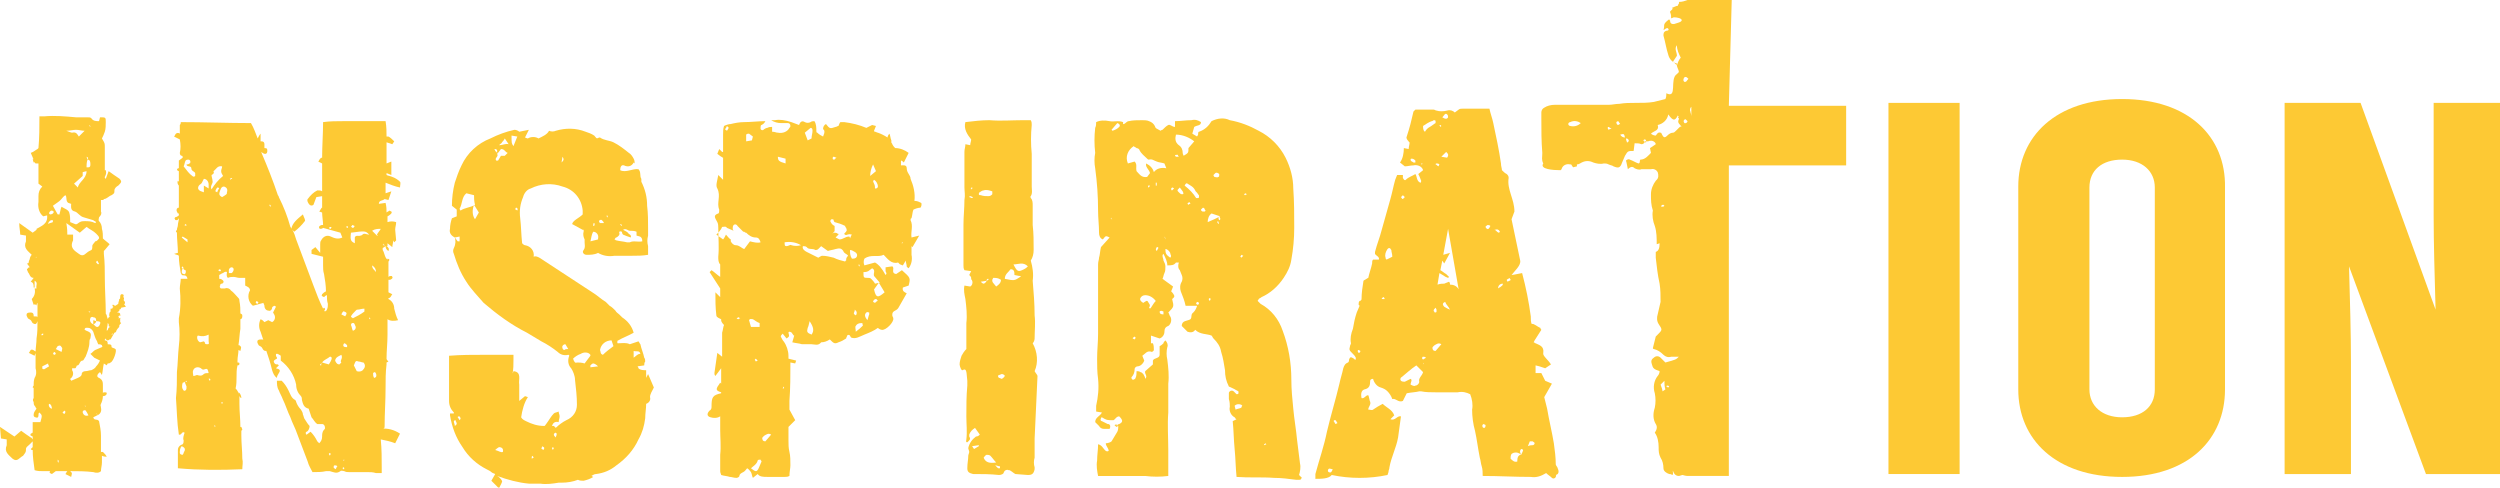 <svg xmlns="http://www.w3.org/2000/svg" xmlns:xlink="http://www.w3.org/1999/xlink" x="0px" y="0px"
	 viewBox="0 0 260 50.7" style="enable-background:new 0 0 260 50.7;" xml:space="preserve">
<g>
	<path fill="#FDC934" d="M67.4,38.9l-0.2,0.4c0-0.3,0-0.5,0-0.8c-0.3,0-0.6,0-0.8-0.2c0-0.1-0.1-0.2-0.1-0.2l0.7-0.1c0-0.1,0-0.3,0.1-0.4
		c0-0.1,0-0.3-0.1-0.4c-0.1-0.5-0.3-0.9-0.4-1.4c-0.1-0.1-0.1-0.2-0.2-0.3l-0.9,0.3c-0.4-0.2-0.8-0.1-1.2-0.1c-0.1,0-0.1,0-0.1-0.1
		c0-0.1,0-0.2,0.1-0.2c0.5-0.3,1.1-0.5,1.6-0.8c-0.2-0.7-0.6-1.2-1.2-1.6c-0.1-0.1-0.2-0.2-0.3-0.3c-0.1-0.1-0.3-0.2-0.4-0.4
		c-0.2-0.2-0.4-0.4-0.6-0.5c-0.1-0.1-0.3-0.3-0.4-0.4c-0.5-0.3-0.9-0.7-1.4-1c-1.8-1.2-3.7-2.4-5.5-3.6c-0.2-0.1-0.4-0.2-0.6-0.1
		c0.1-0.6-0.3-1.1-0.9-1.2c-0.1,0-0.2-0.1-0.3-0.2c-0.1-0.9-0.1-1.8-0.2-2.6c-0.1-0.8,0-1.5,0.3-2.2c0.1-0.4,0.4-0.8,0.8-0.9
		c1-0.5,2.2-0.6,3.3-0.2c1.2,0.3,2,1.3,2.1,2.5c0,0.1,0,0.3,0,0.4c-0.4,0.4-1,0.6-1.1,1l1.1,0.6l0.1,0l0,0.2c-0.1,0.3,0,0.6,0.1,0.8
		c0,0.1,0,0.2,0,0.3c0,0.3,0.1,0.5-0.1,0.8c-0.2,0.2,0,0.5,0.3,0.5c0.4,0,0.8,0,1.2-0.2c0.5,0.3,1.1,0.4,1.7,0.3c0.6,0,1.2,0,1.8,0
		c0.6,0,1.1,0,1.7-0.1c0-0.3,0-0.6,0-0.9c-0.1-0.4-0.1-0.7,0-1.1c0-0.2,0-0.4,0-0.7c0-0.8,0-1.6-0.1-2.4c0-0.9-0.2-1.7-0.6-2.5
		c0-0.1,0-0.2,0-0.3c-0.2-0.3,0-0.7-0.3-1c-0.6-0.1-1.3,0.4-1.9,0.1c0-0.3,0.1-0.6,0.4-0.5c0.4,0.2,0.8,0.1,1-0.3l0.1,0.1v0
		c0-0.2,0-0.3-0.1-0.5c-0.1-0.2-0.3-0.5-0.5-0.6c-0.5-0.4-1-0.8-1.6-1.1c-0.4-0.2-1-0.2-1.4-0.5c0,0-0.1,0-0.1,0
		c-0.3,0.2-0.3,0-0.5-0.2c-0.3-0.2-0.6-0.3-0.9-0.4c-1-0.4-2.1-0.4-3.1-0.1c-0.2,0.1-0.5,0.1-0.7,0l0,0c-0.2,0.4-0.7,0.6-1.1,0.8
		c-0.3-0.2-0.8-0.2-1.1,0c0,0-0.1,0-0.3-0.1l0.4-0.8L54,13.7c-0.1-0.1-0.3-0.2-0.5-0.2c-0.9,0.2-1.7,0.5-2.5,0.9
		c-1.3,0.5-2.4,1.5-3,2.8c-0.3,0.6-0.5,1.2-0.7,1.8c-0.2,0.8-0.3,1.6-0.3,2.4l0.5,0.4c0,0.3,0,0.5,0,0.7L47,22.7
		c-0.1,0.3-0.2,0.7-0.2,1.1c-0.1,0.4,0.1,0.7,0.5,0.9c0,0,0,0,0,0l0.5-0.1c0,0.2,0,0.4,0,0.5v0c-0.1,0-0.2,0-0.2,0
		c-0.1-0.1-0.2-0.3-0.3-0.4c0.1,0.3,0.1,0.7-0.1,1.1c-0.1,0.2-0.1,0.4,0,0.6c0.3,1,0.7,2,1.3,2.9c0.5,0.8,1.2,1.5,1.8,2.2
		c1.4,1.2,2.9,2.3,4.5,3.1c0.5,0.3,1,0.6,1.5,0.9c0.6,0.3,1.2,0.7,1.7,1.1c0.3,0.3,0.7,0.4,1.1,0.3c0,0,0.1,0,0.1,0.1
		c-0.2,0.5-0.1,1,0.2,1.3c0.2,0.3,0.4,0.8,0.4,1.2c0.1,0.9,0.2,1.7,0.2,2.6c0,0.7-0.4,1.3-1.1,1.6c-0.4,0.2-0.8,0.5-1.1,0.8
		l-0.2-0.2c-0.1,0-0.2,0-0.2,0c0.1-0.3,0.3-0.5,0.7-0.4c0-0.2,0.1-0.4,0.1-0.6c0-0.2-0.1-0.3-0.1-0.5c-0.2,0.1-0.4,0.1-0.5,0.2
		c-0.3,0.3-0.5,0.7-0.8,1.1c-0.1,0.1-0.1,0.2-0.2,0.2c-0.7,0-1.3-0.2-1.9-0.5c-0.2-0.1-0.4-0.2-0.5-0.4c0.1-0.7,0.3-1.5,0.7-2.1
		l-0.3-0.1l-0.6,0.5c0-0.6,0-1.1,0-1.7c-0.1-0.5,0.3-1.3-0.6-1.4c0,0.1-0.1,0.2-0.1,0.3c0.1-0.5,0.1-1,0.1-1.5c0-0.2,0-0.3,0-0.5
		c-1,0-1.9,0-2.9,0l0,0c0,0,0,0,0,0c-1.3,0-2.6,0-3.8,0.1c0,0.6,0,1.1,0,1.6c0,1,0,2.1,0,3.1c0,0.5,0.2,0.9,0.5,1.2c0,0,0,0.1,0,0.1
		h-0.4c0,0.1,0,0.1,0,0.2c0.2,1.2,0.6,2.3,1.3,3.3c0.6,1,1.5,1.8,2.5,2.3c0.2,0.1,0.4,0.2,0.5,0.3c0.1,0.1,0.2,0.1,0.4,0.2l-0.4,0.7
		l0.8,0.8c0.1-0.3,0.4-0.7,0.3-0.8c-0.1-0.2-0.3-0.4-0.5-0.5c1.1,0.4,2.2,0.7,3.3,0.8c0.4,0,0.8,0,1.2,0c0.6,0.1,1.3,0,1.9-0.1
		c0.1,0,0.2,0,0.3,0c0.6,0,1.2-0.1,1.7-0.3c0.2,0.1,0.4,0.1,0.6,0.1c0.4-0.1,0.7-0.2,1-0.4c-0.1,0-0.1-0.1-0.2-0.1
		c0.2-0.1,0.3-0.2,0.5-0.2c0.8-0.1,1.5-0.4,2.1-0.9c1-0.7,1.8-1.6,2.3-2.7c0.4-0.7,0.6-1.4,0.7-2.2c0-0.5,0.1-1,0.1-1.5
		c0.3-0.1,0.5-0.4,0.4-0.7c0-0.3,0.2-0.6,0.4-1L67.4,38.9z M64.6,23.3L64.6,23.3c0,0,0,0.1,0.1,0.1l-0.1,0.1l-0.1-0.2
		C64.5,23.3,64.6,23.3,64.6,23.3z M64.1,24.7L64.1,24.7c0.2-0.1,0.4-0.3,0.3-0.5c0,0,0,0,0-0.1c0.2-0.1,0.3,0,0.3,0.1
		c0,0.1,0.1,0.2,0.1,0.2c0.2,0.1,0.5,0.2,0.8,0.3c0.1-0.3-0.2-0.3-0.3-0.5c-0.1-0.1-0.3-0.2-0.5-0.3c0.3-0.2,0.5,0.1,0.7,0.1
		c0.2,0,0.5,0,0.7,0.1c0,0.1,0,0.2,0,0.4c0.2,0.1,0.6,0,0.6,0.6c-0.5,0.1-0.9-0.1-1.3,0.1c-0.1,0-0.2,0-0.3,0
		c-0.4-0.1-0.7-0.1-1.1-0.2c-0.1,0-0.1-0.1-0.2-0.1C64,24.8,64,24.7,64.1,24.7z M63.1,22.4c0,0,0.1,0,0.1,0.1c0,0,0,0.1,0,0.1
		c0,0-0.1,0-0.1-0.1C63.1,22.6,63.1,22.5,63.1,22.4z M62.6,22.9L62.6,22.9c0.1,0.1,0.2,0.2,0.2,0.3c-0.1,0-0.3,0-0.4,0
		c0,0-0.1-0.1-0.1-0.2C62.3,22.9,62.5,22.8,62.6,22.9z M61.8,23.2L61.8,23.2c0.1,0.1,0,0.2,0,0.3c0,0-0.1,0-0.1,0c0,0,0,0,0-0.1
		C61.7,23.3,61.7,23.2,61.8,23.2z M61.7,24.1c0.3,0,0.6,0.3,0.5,0.7c0,0,0,0.1,0,0.1l-0.8,0.2C61.5,24.8,61.5,24.4,61.7,24.1z
		 M58.5,16.3c0.2,0.3,0.1,0.4-0.1,0.6L58.5,16.3z M49.5,19.2L49.5,19.2c0,0.1,0,0.1,0,0.1C49.5,19.3,49.5,19.2,49.5,19.2L49.5,19.2z
		 M47.9,21.9c-0.1-0.1-0.1-0.2-0.1-0.2c0.3-0.5,0.2-1.2,0.7-1.6l0.8,0.2c0,0.3,0,0.6,0.1,1C48.9,21.6,48.3,21.6,47.9,21.9z
		 M49.4,22.8c-0.3-0.4-0.3-1-0.1-1.5l0.5,0.8L49.4,22.8z M52.5,16.2L52.5,16.2c-0.1,0-0.3,0-0.4,0c-0.1,0.2-0.2,0.3-0.3,0.5
		c0,0-0.2,0-0.2,0c-0.2-0.3,0.3-0.4,0.1-0.7c0-0.2-0.1-0.2-0.2-0.3c0,0,0-0.1-0.1-0.2c0,0,0.1,0,0.1,0c0.1,0,0.2,0.1,0.2,0.1
		c0,0.1,0,0.3,0,0.4c0.2-0.2,0.3-0.4,0.4-0.5c0.4,0,0.4,0.3,0.7,0.4C52.7,16,52.6,16.1,52.5,16.2z M51.9,15.1L51.9,15.1
		c0.2-0.2,0.3-0.2,0.3-0.3c0.1-0.1,0.2-0.2,0.3-0.4l0.4,0.6C52.6,14.9,52.3,15.1,51.9,15.1z M53.8,21.9c-0.1-0.1-0.2-0.1-0.2-0.1
		c0-0.1,0-0.2,0.1-0.2c0,0,0,0,0,0c0,0,0.1,0,0.1,0.1C53.9,21.7,53.8,21.8,53.8,21.9z M53.4,15.2c-0.2-0.3-0.2-0.3-0.2-1.1l0.6,0.1
		L53.4,15.2z M58.7,36.4c-0.1,0-0.2-0.1-0.2-0.2c-0.1-0.2,0.1-0.4,0.3-0.4l0.3,0.5C58.9,36.3,58.8,36.3,58.7,36.4z M47.3,44.3
		L47.3,44.3c0-0.2-0.1-0.3-0.1-0.5c0,0,0.1-0.1,0.1-0.1c0.1,0,0.1,0,0.1,0.1C47.5,44,47.6,44.1,47.3,44.3z M47.8,43.7L47.8,43.7
		c-0.1-0.2-0.2-0.3-0.2-0.3c0-0.1,0.1-0.1,0.2-0.1c0,0.1,0.1,0.1,0.1,0.2C47.9,43.5,47.9,43.6,47.8,43.7z M51.5,46.8
		c0.2-0.2,0.4-0.3,0.4-0.3c0.2,0,0.5,0.1,0.4,0.5C52.1,47.1,51.9,46.9,51.5,46.8z M55.3,47.7c0-0.1,0-0.1,0-0.2c0,0,0.1-0.1,0.1-0.1
		l0.1,0.2L55.3,47.7z M56.5,46.8c-0.1-0.1-0.2-0.1-0.2-0.2c0,0,0.1-0.1,0.1-0.2c0.1,0.1,0.2,0.1,0.2,0.2S56.5,46.8,56.5,46.8z
		 M57.5,46.8l-0.1-0.2c0,0,0.1-0.1,0.1-0.1c0,0,0.1,0.1,0.1,0.1L57.5,46.8z M57.8,45.5L57.8,45.5c-0.1-0.1-0.2-0.2-0.2-0.3
		c0-0.1,0.1-0.2,0.2-0.2c0,0,0.1,0.1,0.1,0.1C57.9,45.3,57.8,45.4,57.8,45.5z M60,37.7c-0.2,0.1-0.3-0.1-0.4-0.4
		c0.2-0.2,0.5-0.4,0.8-0.5c0.3-0.2,0.8-0.2,1,0.1c0,0,0,0,0,0.1l-0.6,0.8C60.5,37.7,60.2,37.7,60,37.7z M61.4,38.2L61.4,38.2
		L61.4,38c0.1-0.1,0.2-0.2,0.3-0.2c0.1,0,0.3,0.1,0.5,0.3L61.4,38.2z M62.7,36.9c-0.3-0.1-0.2-0.3-0.3-0.5c0.1-0.6,0.6-1,1.2-1
		l0.2,0.6C63.4,36.3,63,36.6,62.7,36.9z M65.9,36.5L65.9,36.5c0.3,0.1,0.6-0.1,0.7,0.3c-0.3,0-0.4,0.2-0.7,0.4
		C65.9,37,65.9,36.8,65.9,36.5z"/>
	<path fill="#FDC934" d="M47.3,24.6C47.3,24.6,47.3,24.6,47.3,24.6C47.3,24.6,47.3,24.6,47.3,24.6C47.3,24.6,47.3,24.6,47.3,24.6z"/>
	<path fill="#FDC934" d="M95,21.8L95,21.8c0.2-0.1,0.5-0.2,0.7-0.2c0.1,0,0.2-0.4,0.1-0.5c-0.2-0.1-0.4-0.2-0.6-0.2c0,0-0.1,0-0.1,0
		c0.1-0.8-0.1-1.6-0.4-2.3c0-0.4-0.4-0.6-0.4-1.1c0-0.4-0.4-0.3-0.6-0.3c0-0.2,0-0.3,0-0.5c0.1,0,0.2,0.1,0.3,0.2l0.5-1
		c-0.4-0.3-0.9-0.5-1.4-0.5c-0.1-0.1-0.2-0.2-0.3-0.4c0-0.1-0.1-0.1-0.1-0.2c0-0.1,0-0.1,0-0.2c-0.1-0.2-0.1-0.5-0.2-0.7
		c-0.1,0.1-0.2,0.3-0.2,0.4c-0.3-0.2-0.7-0.4-1-0.5c-0.1,0-0.2-0.1-0.3-0.1c0,0-0.1,0-0.1-0.1l0.2-0.5L90.7,13l-0.6,0.3
		c-0.7-0.3-1.5-0.5-2.3-0.6c-0.1,0-0.3,0-0.4,0c-0.1,0.1-0.1,0.2-0.2,0.4c-0.1,0-0.2,0.1-0.3,0.1c-0.6,0.2-0.6,0.2-1-0.3
		c-0.2,0.1-0.3,0.3-0.3,0.5c0,0,0,0.1,0.1,0.1c0.1,0.3,0,0.4-0.1,0.7c-0.2-0.1-0.4-0.2-0.6-0.4c-0.1,0-0.1-0.1-0.1-0.2
		c0-0.3,0-0.7-0.2-1h0c-0.1,0-0.3,0-0.4,0.1c-0.2,0.1-0.4,0.1-0.6,0c-0.3-0.2-0.5,0-0.6,0.3c-0.3-0.1-0.5-0.2-0.8-0.3
		c-0.6-0.2-1.2-0.3-1.7-0.2c-0.1,0-0.3,0-0.4,0c0.3,0.2,0.7,0.3,1,0.3c0.2,0,0.5,0,0.7,0c0.2,0,0.3,0.1,0.3,0.3c0,0.1,0,0.1-0.1,0.2
		c-0.2,0.4-0.7,0.6-1.2,0.5c-0.2,0-0.3-0.1-0.6-0.1c0-0.1,0-0.3,0-0.5c-0.2,0-0.3,0-0.5,0.1c-0.1,0-0.3,0.1-0.4,0.2
		c-0.1,0.1-0.3,0-0.3-0.1c0,0,0,0,0-0.1c0-0.1,0-0.3,0.1-0.3c0.2-0.1,0.3-0.2,0.4-0.4c-0.7,0-1.5,0.1-2.2,0.1c-0.5,0-1,0.1-1.4,0.2
		c-0.2,0-0.5,0.1-0.7,0.2c-0.1,0.3-0.1,0.6-0.1,0.9c0,0.2,0,0.3,0,0.5c0,0.4,0,0.9,0,1.3c0,0,0,0-0.1,0c-0.1-0.1-0.2-0.2-0.3-0.3
		l-0.2,0.5c0.1,0.1,0.3,0.2,0.4,0.3c0.1,0,0.1,0.1,0.2,0.1c0,0.3,0,0.7,0,1c0,0.4,0,0.9,0,1.3c-0.1-0.1-0.3-0.3-0.5-0.5
		c-0.1,0.6-0.3,1.1-0.1,1.4c0.4,0.8-0.1,1.5,0.2,2.2c0,0.1,0,0.4-0.1,0.4c-0.6,0.2-0.3,0.5-0.1,0.9c0.1,0.2,0.1,0.4,0.1,0.6
		c0,1,0.1,2,0,3c0,0.3,0,0.6,0.2,0.8c0,0.3,0,0.6,0,0.9c0,0,0,0.1,0,0.1c0,0.1,0,0.2,0,0.3c-0.3-0.2-0.6-0.5-0.9-0.7l-0.2,0.2
		l1.1,1.7c0,0.3,0,0.6,0,0.9c-0.2-0.2-0.3-0.3-0.5-0.5c0,0.8,0,1.6,0.1,2.4c0,0.2,0.3,0.3,0.5,0.4c0,0,0,0.1,0,0.1
		c0,0.2,0.2,0.4,0.3,0.5c-0.1,0.2-0.1,0.5-0.2,0.8c0,0.6,0,1.3,0,1.9c0,0.2,0,0.4,0,0.6l-0.5-0.4c-0.1,0.7-0.2,1.4-0.3,2.1
		c0,0.1,0,0.2,0.1,0.3l0.6-0.8c0,0.5,0,1.1,0,1.6l-0.1-0.1c-0.5,0.7-0.5,0.8,0.1,1c0,0,0,0.1,0,0.1c-0.9,0.2-1,0.4-1,1.4
		c0,0.1,0,0.3-0.2,0.4c-0.3,0.3-0.3,0.6,0.1,0.7c0.3,0.1,0.7,0.1,1-0.1c0,0.5,0,0.9,0,1.4c0,0.9,0.1,1.7,0,2.6c0,0.6,0,1.1,0,1.7
		c0,0.2,0.1,0.3,0.1,0.4c0.3,0.1,0.6,0.1,0.9,0.2c0.2,0,0.4,0.1,0.7,0.1c0.1,0,0.3-0.1,0.3-0.2c0-0.2,0.2-0.3,0.4-0.4
		c0.2-0.1,0.3-0.3,0.4-0.4c0.2,0.1,0.3,0.3,0.4,0.4c0.1,0.2,0.1,0.4,0.2,0.6l0.5-0.4c0.2,0.3,0.6,0.3,1,0.3c0.6,0,1.2,0,1.8,0
		c0.2,0,0.3,0,0.5-0.1c0-0.4,0.1-0.8,0.1-1.1c0-0.5,0-1-0.1-1.4c-0.1-0.4-0.1-0.8-0.1-1.2c0-0.5,0-0.9,0-1.4
		c0.2-0.2,0.5-0.5,0.7-0.7l-0.6-1.1c0-0.3,0-0.6,0-0.9c0.1-1.3,0.1-2.7,0.1-4l0.5,0.1l0.1-0.3L82,37.3c0-0.1,0-0.2,0-0.3
		c0-0.5-0.2-1.1-0.5-1.5c-0.1-0.1-0.2-0.3-0.3-0.5c0-0.1,0.1-0.2,0.2-0.3l0.4,0.5c0.3-0.2,0.3-0.2,0.2-0.6c0,0,0-0.1,0.1-0.1
		c0.1,0,0.3,0.1,0.3,0.2l0,0c0.1,0.1,0.1,0.2,0.2,0.2l-0.2,0.7c0.4,0.1,0.7,0.1,1,0.2c0.3,0,0.7,0,1,0c0.3,0,0.7,0.2,1-0.2
		c0.3,0,0.6-0.1,0.9-0.3c0.4,0.4,0.5,0.5,0.9,0.3c0.3-0.1,0.5-0.2,0.8-0.4c0-0.1,0.1-0.2,0.1-0.3c0.1-0.1,0.2-0.1,0.3,0
		c0,0.1,0.1,0.1,0.1,0.2c0.5,0.2,0.9-0.1,1.4-0.3c0.5-0.2,1-0.4,1.4-0.7c0.1,0.1,0.3,0.2,0.4,0.2c0.4,0.1,1.3-0.8,1.2-1.2
		c0-0.1-0.1-0.2-0.1-0.3c0,0,0-0.1,0-0.1c0-0.2,0.1-0.3,0.3-0.4c0.2-0.1,0.3-0.2,0.4-0.4c0.3-0.5,0.5-0.9,0.8-1.4
		c-0.2-0.1-0.5-0.2-0.4-0.6l0.6-0.2c0.2-0.8,0.2-0.8-0.7-1.6l-0.6,0.4c-0.6-0.1-0.1-0.6-0.4-0.8l-0.7,0.1c0,0.2,0,0.3,0,0.4
		c0,0.1,0.2,0.2,0,0.4c-0.1-0.2-0.2-0.3-0.3-0.5c-0.1-0.1-0.2-0.3-0.3-0.4c-0.1-0.1-0.3-0.3-0.5-0.4l-1.1,0.3
		c-0.1-0.2-0.1-0.5,0-0.7c0.7-0.5,1.4-0.1,2-0.4c0.4,0.4,0.8,1,1.5,0.8c0,0,0.1,0.1,0.2,0.2c0.1,0,0.2,0.1,0.3,0.1l0.3-0.5
		c0,0.2,0.1,0.4,0.1,0.6c0,0.1,0.1,0.1,0.2,0.2c0.3-0.4,0.4-0.9,0.3-1.4c0-0.3,0-0.6,0-0.9l0.1,0.1l0.7-1.2l-0.8,0.2
		c-0.1-0.6,0.2-1.2-0.1-1.8c0-0.1,0-0.2,0.1-0.2C94.9,22.3,94.9,22,95,21.8z M77.9,13.9L77.9,13.9c0.1,0.1,0.3,0.2,0.4,0.3l-0.1,0.4
		l-0.6,0.1c0-0.3,0-0.5,0-0.7C77.7,13.9,77.8,13.9,77.9,13.9z M75.6,13.1c0.1,0.1,0.2,0.2,0.2,0.2c-0.1,0.1-0.1,0.2-0.2,0.3
		c-0.1-0.1-0.2-0.1-0.2-0.2C75.5,13.4,75.5,13.3,75.6,13.1z M76.8,33.2c-0.1,0-0.2-0.1-0.2-0.1c0.1,0,0.1-0.1,0.2-0.1
		c0.1,0,0.1,0.1,0.2,0.1C76.9,33.1,76.8,33.2,76.8,33.2z M77.9,33.3L77.9,33.3c0.1-0.2,0.3-0.1,0.4-0.1c0.2,0.1,0.4,0.3,0.7,0.4
		c0,0.1,0,0.2,0,0.4l-0.9,0L77.9,33.3z M78.8,37.5l-0.2,0.1c0-0.1-0.1-0.1-0.1-0.2c0,0,0.1-0.1,0.1-0.1L78.8,37.5z M78.9,48.7
		L78.9,48.7c-0.2,0.4-0.3,0.4-0.8,0c0.2-0.2,0.6-0.4,0.7-0.8c0-0.1,0.2-0.1,0.3-0.1c0,0.1,0.1,0.1,0.1,0.2
		C79.1,48.2,79,48.5,78.9,48.7z M78,25.1L78,25.1L78,25.1l-0.6,0.8c-0.3-0.1-0.5-0.4-0.9-0.4c-0.2,0-0.4-0.2-0.5-0.4
		c0-0.1,0-0.2,0-0.2c-0.2-0.1-0.3-0.3-0.5-0.5c-0.1,0.2-0.2,0.4-0.3,0.5l-0.7-0.5c0.2-0.2,0.5-0.5,0.6-0.8c0.2,0,0.4-0.1,0.5,0.1
		c0.2,0.1,0.5,0.2,0.7,0.3c0,0-0.1-0.1-0.1-0.2c0-0.1,0-0.3,0.1-0.4c0.1-0.1,0.3-0.1,0.4,0.1c0.2,0.2,0.4,0.4,0.6,0.6
		c0,0,0.1,0,0.1,0c0.1,0.1,0.1,0.1,0.2,0.1c0.3,0.3,0.6,0.5,1,0.5c0.3,0,0.4,0.2,0.5,0.5C78.8,25.3,78.4,25.2,78,25.1z M79.6,45.9
		c-0.2,0-0.3-0.1-0.3-0.2c-0.1-0.2,0.1-0.3,0.2-0.4c0.2-0.1,0.4-0.3,0.7-0.1L79.6,45.9z M81.5,40.2C81.5,40.2,81.5,40.2,81.5,40.2
		c0.1,0.1,0,0.2,0,0.2c0,0-0.1,0-0.1,0L81.5,40.2z M80.9,16.3L80.9,16.3l0.8,0.2c0,0.1,0,0.3,0,0.5C81,16.8,80.9,16.7,80.9,16.3z
		 M82.3,25.5L82.3,25.5c-0.1-0.1-0.3,0.1-0.5,0.1c-0.2,0-0.2-0.1-0.2-0.4c0.6-0.1,1.2,0,1.7,0.3C83,25.6,82.6,25.6,82.3,25.5z
		 M89.3,27.5L89.3,27.5c0,0,0.1,0,0.1,0.1s0,0.1,0,0.1c0,0-0.1,0-0.1-0.1S89.3,27.5,89.3,27.5z M86.7,16.3c0.1,0,0.2,0.1,0.3,0.1
		c-0.1,0.1-0.2,0.1-0.2,0.2c-0.1,0-0.2,0-0.2-0.1C86.6,16.4,86.6,16.3,86.7,16.3z M84.3,13.3L84.3,13.3c0.2,0,0.2,0.2,0.2,0.3
		c0,0.3-0.1,0.5-0.1,0.8L84,14.6l-0.3-0.8L84.3,13.3z M84.4,34.8L84.4,34.8c-0.5-0.2-0.5-0.3-0.4-0.7c0.1-0.2,0.1-0.3,0.2-0.7
		C84.6,34,84.7,34.4,84.4,34.8z M88,27.1L88,27.1c-0.1,0-0.1,0.1-0.1,0.1c-0.4-0.1-0.8-0.2-1.2-0.4c-0.4-0.1-0.8-0.2-1.2-0.2
		c-0.1,0-0.2,0.1-0.4,0.2c-0.4-0.2-0.8-0.4-1.2-0.6c-0.2-0.1-0.5-0.3-0.4-0.6c0.1,0,0.3,0,0.4,0.1c0.2,0.3,0.6,0.1,0.9,0.3
		c0.1,0,0.2,0,0.3-0.1c0.1-0.1,0.2-0.2,0.3-0.3l0.7,0.5c0.3-0.1,0.5-0.1,0.8-0.2c0.4-0.1,0.6-0.1,0.8,0.2c0.1,0.3,0.4,0.3,0.5,0.5
		C88,26.8,88,26.9,88,27.1z M86.7,24.1c0,0,0,0.1,0,0.1c0,0,0,0-0.1,0.1c0,0,0,0,0,0C86.6,24.2,86.7,24.2,86.7,24.1
		C86.7,24.1,86.7,24.1,86.7,24.1z M88.3,24.6L88.3,24.6c-0.4,0-0.6,0.3-1,0.3l-0.4-0.2l0.3-0.3c0-0.1,0-0.1-0.1-0.1
		c-0.1-0.1-0.2-0.1-0.4-0.1l0,0l0,0c0,0,0,0,0,0l0,0c0-0.1,0.1-0.1,0.1-0.2c0-0.2,0-0.3,0-0.5c-0.2-0.1-0.3-0.2-0.4-0.4
		c-0.1-0.1,0-0.3,0.1-0.3c0,0,0,0,0,0c0.1,0,0.2,0,0.2,0.1c0,0.1,0.1,0.2,0.1,0.2c0.4,0.1,0.7,0.2,1.1,0.4c0,0.1,0,0.1,0.1,0.2
		c0.1,0.3,0.1,0.3-0.2,0.6c0,0.1,0.2,0.2,0.3,0.1c0,0,0,0,0.1,0c0.1-0.1,0.3,0,0.4,0c-0.1,0.1-0.1,0.2-0.2,0.4
		C88.4,24.6,88.3,24.6,88.3,24.6z M88.4,26c0.2,0,0.3,0.1,0.5,0.2c0.2,0.1,0.3,0.3,0.2,0.5c-0.1,0.2-0.3,0.2-0.5,0.2
		C88.4,26.6,88.4,26.3,88.4,26z M88.8,32.6L88.8,32.6c0-0.1,0.1-0.2,0.1-0.4c0.1,0.1,0.2,0.2,0.2,0.3c0,0.1,0,0.2-0.1,0.3
		C88.9,32.7,88.8,32.7,88.8,32.6z M89.7,33.9c-0.2,0.2-0.3,0.3-0.7,0.6c0-0.3-0.1-0.5,0-0.6c0.1-0.2,0.3-0.3,0.6-0.3
		c0.1,0,0.1,0,0.1,0.1C89.7,33.8,89.8,33.8,89.7,33.9z M90.4,32.7c-0.1,0.2-0.1,0.4-0.2,0.6c-0.3-0.4-0.3-0.6-0.1-0.8
		c0.1-0.1,0.2,0,0.3,0C90.4,32.6,90.4,32.6,90.4,32.7L90.4,32.7z M91,31.5L91,31.5c0,0-0.2-0.1-0.2-0.1c0-0.1,0.1-0.3,0.3-0.3
		c0.1,0,0.1,0.1,0.2,0.2C91.2,31.3,91.1,31.4,91,31.5z M92,30.4c-0.7,0.6-0.9,0.6-1.1-0.3l0.5-0.7L92,30.4z M90.3,28.2L90.3,28.2
		c0.1-0.1,0.3-0.2,0.4-0.3c0.4,0.2,0.1,0.5,0.2,0.8l0.6,0.7L91,29.5c-0.1-0.2-0.3-0.4-0.4-0.5c-0.1-0.1-0.2-0.1-0.3-0.1
		c-0.5,0-0.5,0-0.5-0.6C89.9,28.3,90.1,28.3,90.3,28.2z M90.8,17.1L90.8,17.1l0.3,0.7l-0.6,0.5C90.5,17.9,90.6,17.5,90.8,17.1z
		 M91.1,19.6C91.1,19.6,91,19.6,91.1,19.6l-0.1,0c0-0.2,0-0.3-0.1-0.5c0-0.1-0.2-0.2,0-0.4c0.2,0.1,0.4,0.4,0.4,0.7
		C91.3,19.5,91.2,19.6,91.1,19.6z M93.8,25.4L93.8,25.4C93.8,25.4,93.7,25.4,93.8,25.4c0-0.1,0-0.1,0-0.2l0.1,0
		C93.8,25.3,93.8,25.4,93.8,25.4z"/>
	<polygon fill="#FDC934" points="39.2,24.4 39.2,24.4 39.2,24.4 	"/>
	<path fill="#FDC934" d="M40,44.3L40,44.3c0-1.3,0.1-2.6,0.1-4c0-0.8,0-1.6,0.1-2.4c0-0.1,0-0.2,0-0.2l0.2-0.1c-0.1-0.1-0.2-0.2-0.2-0.3
		c0-0.8,0.1-1.6,0.1-2.5c0-0.5,0-1.1,0-1.6c0.3,0.2,0.7,0.2,1.1,0.1c-0.2-0.4-0.3-0.8-0.4-1.2c0-0.4-0.2-0.8-0.6-1c0,0,0-0.1,0-0.1
		c0.1,0,0.1,0,0.2-0.1c0.1-0.1,0.1-0.2,0.2-0.3l-0.4-0.2c0-0.4,0-0.9,0-1.3c0,0,0.1,0,0.1,0c0.2,0,0.4-0.2,0.3-0.3
		c0-0.1-0.1-0.1-0.1-0.1c-0.1,0-0.2,0-0.3,0.1c0-0.4,0-0.9,0-1.3c0-0.1,0-0.2,0-0.3c0,0,0,0,0,0c0,0,0.1-0.1,0.1-0.2
		c-0.1-0.1-0.2-0.1-0.2-0.1c0,0,0,0,0,0.1C40,26.8,40,26.3,39.8,26c0,0,0-0.1,0-0.2l0.3-0.2c0,0.2,0.1,0.4,0.3,0.5
		c0.1-0.2,0-0.4-0.2-0.5c0,0,0,0,0,0l0.1,0c0-0.1,0-0.2,0-0.3l0.5,0.4c0-0.2,0.1-0.5,0.1-0.7l0.1,0.2l0.2-0.2l-0.1-1.1
		c0-0.3,0.1-0.5,0.1-0.8c-0.3-0.1-0.6-0.1-0.9,0c0-0.2,0-0.4,0-0.6c0.2-0.1,0.3-0.2,0.4-0.3c0-0.1,0.1-0.1,0-0.2
		c0,0-0.2-0.1-0.2-0.1c-0.1,0.1-0.2,0.1-0.3,0.2c0-0.3,0-0.6-0.1-1l-0.7,0.1c0-0.4,0.4-0.3,0.6-0.5l0.4,0.1l0.3-0.9l-0.6,0.2
		c0-0.4,0-0.7,0-1.1c0.5,0.2,1,0.4,1.5,0.5c0-0.2,0.1-0.5,0-0.6c-0.2-0.2-0.5-0.4-0.8-0.5c-0.2-0.1-0.4-0.1-0.6-0.2c0,0,0,0,0-0.1
		v-0.1l0.5,0.2c0-0.5,0-0.9,0-1.4l-0.5,0.2c0-0.6,0-1.1,0-1.7c0-0.2,0-0.3,0-0.5l0.6,0.2l0.2-0.3c-0.2-0.2-0.4-0.4-0.6-0.5
		c-0.1,0-0.1,0-0.2,0c0-0.5,0-1-0.1-1.6l-2.2,0c-0.7,0-1.5,0-2.2,0c-0.7,0-1.4,0-2.1,0.1c0,1.2-0.1,2.5-0.1,3.7
		c-0.1,0-0.1,0-0.2,0.1c-0.1,0.1-0.1,0.2-0.2,0.3l0.4,0.2c0,1,0,2,0,2.9c-0.1-0.1-0.3-0.1-0.5-0.1c-0.4,0.2-0.7,0.5-1,0.9
		c-0.1,0.1,0,0.4,0.2,0.6c0.1,0.1,0.3,0.1,0.4,0c0.1-0.3,0.2-0.5,0.3-0.8l0.6-0.1c0,0.4,0,0.8,0,1.2c0,0-0.1,0-0.1,0.1
		c-0.1,0.1-0.1,0.2-0.2,0.3l0.3,0.1c0,0.4,0.1,0.9,0.1,1.3c0,0-0.1,0-0.1,0c-0.2,0-0.4,0.2-0.3,0.3c0,0.1,0.1,0.1,0.1,0.1
		c0.1,0,0.2,0,0.3-0.1l1.8,0.5l0.2,0.5c-0.4,0.2-0.8,0.1-1.2-0.1c-0.4-0.2-0.8,0-1,0.4c-0.1,0.1-0.1,0.3-0.1,0.4c0,0.3,0,0.6,0,0.9
		l-0.5-0.6L32.4,26l0,0.4l1.2,0.3c0,0.3,0,0.6,0,0.9c0,0.3,0,0.6,0.1,0.9c0.1,0.6,0.2,1.2,0.2,1.8c-0.2,0.1-0.3,0.2-0.4,0.3
		c0,0.1-0.1,0.1,0,0.2c0,0,0.2,0.1,0.2,0.1c0.1-0.1,0.2-0.2,0.3-0.2c0,0.3,0,0.6,0.1,0.9c0,0.2,0,0.4-0.1,0.6c0,0.1-0.1,0.1-0.2,0.2
		c0,0,0,0-0.1-0.1c0.1,0,0.1-0.1,0.1-0.2c0,0-0.1-0.1-0.1-0.1c0,0-0.1,0.1-0.1,0.1c-0.4-0.8-0.7-1.6-1-2.4c-0.6-1.6-1.2-3.2-1.8-4.8
		c-0.1-0.3-0.2-0.7-0.4-1l0.2,0.2c0.4-0.3,0.8-0.7,1.1-1.1c0.1-0.1-0.1-0.4-0.2-0.7c-0.6,0.5-1.1,0.9-1.2,1.5c0-0.1-0.1-0.2-0.1-0.2
		c-0.3-1.1-0.7-2.1-1.2-3.1c0-0.1-0.1-0.2-0.1-0.2c-0.5-1.5-1.1-3-1.7-4.4l0-0.1c0,0,0,0,0.1,0.1c0.3,0.2,0.5,0.1,0.5-0.2
		c0-0.2,0-0.3-0.3-0.3l0,0L27.5,15c0,0,0,0,0,0c0-0.2-0.1-0.3-0.3-0.3c0,0-0.1,0-0.1,0v-0.8c-0.1,0.1-0.2,0.3-0.3,0.5
		c-0.2-0.5-0.4-1.1-0.7-1.6c-2.4,0-4.9-0.1-7.3-0.1c0,0.1,0,0.2-0.1,0.3c0,0.3,0,0.6,0,0.9c-0.1-0.1-0.3-0.1-0.4,0c0,0,0,0,0,0
		c-0.1,0.1-0.1,0.2-0.2,0.3l0.6,0.3l0,0c0.1,0.5,0.1,1,0,1.4c0,0.2,0.1,0.3,0.2,0.3c0.1,0,0.1,0.1,0.1,0.2l-0.4,0.3
		c0,0.3,0,0.5,0,0.8c0,0,0,0-0.1,0c0,0-0.1,0.1-0.1,0.2c0.1,0,0.1,0.1,0.2,0.1c0,0.4,0,0.7,0,1.1c0,0-0.1-0.1-0.1-0.1
		c-0.1,0.2,0,0.4,0.1,0.5c0,0.7,0,1.4,0,2c0,0.1,0,0.2,0,0.3c-0.1,0-0.1,0-0.2,0.1c-0.1,0.2,0,0.3,0.1,0.5c0,0,0,0,0.1,0
		c0,0.1,0,0.2,0,0.2c-0.1,0.1-0.3,0.2-0.4,0.2c0,0.1-0.1,0.1,0,0.2c0,0.1,0.1,0.1,0.2,0.1c0.1,0,0.1-0.1,0.2-0.2
		c0,0.3-0.1,0.5-0.1,0.7c0,0.2-0.1,0.3-0.1,0.5c0,0-0.1,0.1-0.1,0.2c0,0,0.1,0.1,0.1,0.1c0,0,0,0,0,0c0,0.7,0.1,1.4,0.1,2.1
		c-0.1,0-0.3,0.1-0.4,0.1c0.2,0.1,0.4,0.1,0.5,0.2c0,0.6,0.1,1.2,0.2,1.8c0,0,0.1,0.1,0.1,0.2c0.2,0.1,0.5-0.1,0.6,0.4l-0.7,0
		c0,0.3-0.1,0.7-0.1,1c0.1,1,0.1,2.1-0.1,3.1c0,0.1,0,0.3,0,0.4c0.1,0.8,0.1,1.7,0,2.5c-0.1,0.9-0.1,1.8-0.2,2.7
		c0,0.9,0,1.8-0.1,2.7c0.1,1.3,0.1,2.5,0.3,3.8c0.3,0.1,0.3-0.4,0.6-0.2c-0.1,0.3-0.2,0.6-0.1,0.8c0,0.1,0,0.3-0.1,0.4
		c-0.3,0.1-0.5,0.3-0.5,0.6c0,0.6,0,1.3,0,1.9c2.2,0.2,4.5,0.2,6.7,0.1c0-0.4,0.1-0.7,0-1.1c0-0.8-0.1-1.6-0.1-2.4
		c0-0.2,0-0.3,0-0.5c0,0,0.1-0.1,0.1-0.1c0,0,0-0.1-0.1-0.3l-0.1,0c0-0.8-0.1-1.6-0.1-2.4c0-0.3,0-0.6,0-0.8
		c0.1,0.1,0.1,0.2,0.2,0.2c0-0.2-0.1-0.5-0.3-0.6c0,0.1,0,0.1,0,0.2c0-0.2-0.1-0.4-0.3-0.6c0.1-0.4,0.1-0.8,0.1-1.2
		c0-0.4,0-0.8,0.1-1.2c0.2,0,0.2-0.1,0.2-0.2c0-0.1-0.1-0.1-0.2-0.1c0,0,0,0,0,0c0-0.1,0-0.1,0-0.2c0-0.4,0.1-0.7,0.1-1.1l0.2,0.1
		c0.1-0.4,0.1-0.4,0-0.5c-0.1-0.1-0.1-0.1-0.2-0.1c0.1-0.6,0.1-1.1,0.2-1.7c0-0.3,0-0.7,0-1c0.1,0,0.2-0.1,0.2-0.3
		c0-0.2,0-0.2-0.2-0.3c0-0.4,0-0.8-0.1-1.3c0-0.1,0-0.2-0.1-0.3c-0.3-0.3-0.5-0.6-0.8-0.8c-0.1-0.2-0.4-0.3-0.6-0.2
		c-0.1,0-0.3,0-0.4,0c-0.1,0-0.2-0.2-0.1-0.3c0,0,0,0,0-0.1c0.1-0.1,0.1-0.1,0.2-0.1c0.2-0.1,0.2-0.3,0-0.4
		c-0.1-0.1-0.2-0.1-0.3-0.1c0-0.2,0-0.3,0-0.4c0.2-0.1,0.3-0.2,0.4-0.2c0.1-0.1,0.3-0.2,0.4-0.1c0,0.2-0.1,0.4,0.1,0.6
		c0.2-0.1,0.4-0.1,0.6-0.1c0.2,0,0.4,0.1,0.6,0.1c0.2,0,0.4,0,0.6,0c0,0.3,0,0.5,0,0.8c0.2,0.1,0.5,0.2,0.5,0.5
		c-0.3,0.5-0.2,1.2,0.3,1.6l1.1-0.3c0,0.1,0.1,0.2,0.1,0.3c0,0.3,0.2,0.5,0.4,0.5c0,0,0,0,0,0c0.2,0.1,0.4-0.1,0.4-0.3
		c0-0.1,0.1-0.1,0.2-0.2c0,0,0.1,0,0.2,0.1l-0.3,0.6c0.1,0.2,0.2,0.3,0.2,0.5c0,0.2-0.1,0.4-0.3,0.5l-0.4-0.2l-0.4,0.2
		c-0.1-0.1-0.1-0.1-0.2-0.2c-0.1,0-0.1-0.1-0.2-0.1c-0.2,0.4-0.2,0.9,0,1.3c0.1,0.3,0.2,0.6,0.3,0.9c0-0.1-0.1-0.1-0.2-0.1
		c-0.1,0-0.3,0-0.4,0.1c-0.1,0.2,0,0.3,0.1,0.5c0.1,0.1,0.2,0.1,0.3,0.2c0.1,0.1,0.1,0.2,0.2,0.3c0.1,0.1,0.2,0.1,0.3,0.1
		c0.1,0.3,0.2,0.6,0.3,0.9c0.1,0.3,0.2,0.7,0.3,1.1c0.1,0.3,0.2,0.6,0.5,0.8c0-0.2,0.1-0.3,0.2-0.5c0.2-0.3,0.1-0.4-0.3-0.5L29,38
		c0,0-0.1-0.1-0.1-0.1c-0.2,0-0.3,0-0.4-0.2c-0.1-0.2,0.1-0.3,0.3-0.4c0,0,0,0,0-0.1c0-0.1-0.1-0.1-0.1-0.2c0-0.1,0-0.2,0-0.2
		c0.1,0,0.2,0,0.2,0c0.1,0.1,0.2,0.1,0.3,0.2c0,0.2,0,0.4,0,0.5c0.8,0.6,1.4,1.5,1.6,2.5c0,0.5,0.2,0.9,0.5,1.2
		c0.1,0.1,0.1,0.3,0.1,0.4c0.1,0.4,0.2,0.8,0.7,0.9c0.1,0.3,0.2,0.6,0.3,0.9c0.2,0.2,0.3,0.5,0.6,0.7c0.2,0,0.3,0,0.5,0
		c0.2,0,0.3,0.2,0.3,0.4c0,0.1,0,0.1-0.1,0.2c-0.2,0.2-0.2,0.5-0.2,0.7c0,0.3-0.1,0.5-0.3,0.7c-0.1-0.1-0.2-0.2-0.2-0.2
		c-0.2-0.4-0.4-0.7-0.7-1l-0.4,0.3c-0.1,0-0.1-0.1-0.1-0.2c0,0,0-0.1,0.1-0.1c0.2-0.1,0.3-0.4,0.3-0.6c-0.2-0.2-0.3-0.4-0.5-0.7
		c-0.1-0.1-0.1-0.3-0.2-0.5c0-0.2-0.1-0.3-0.2-0.5c-0.2-0.2-0.4-0.5-0.5-0.8c0-0.1-0.1-0.2-0.1-0.2c-0.4-0.2-0.5-0.6-0.7-1
		c-0.2-0.4-0.4-0.7-0.7-1l-0.5,0c0,0.3,0,0.7,0.2,1c0.1,0.3,0.3,0.6,0.4,0.9c0.3,0.6,0.5,1.3,0.8,1.9c0.2,0.6,0.5,1.1,0.7,1.7
		c0.4,1,0.7,1.9,1.1,2.9c0.1,0.4,0.3,0.7,0.5,1.1c0.5,0,1,0,1.4-0.1c0.1,0,0.3,0,0.4,0c0.4,0.1,0.7,0.3,1.1,0c0.1-0.1,0.3,0,0.4,0
		c0.2,0.1,0.3,0.1,0.5,0.1c0.6,0,1.2,0,1.9,0c0.3,0,0.6,0,0.9,0.1c0.2,0,0.4,0,0.6,0c0-0.2,0-0.3,0-0.5c0-1,0-2-0.1-3
		c0.5,0.1,1,0.2,1.5,0.4l0.5-1c-0.6-0.4-1.3-0.6-2-0.5C40,44.6,40,44.5,40,44.3z M34.4,23.8c-0.1,0-0.1,0-0.2-0.1
		c0,0,0.1-0.1,0.2-0.1c0,0,0.1,0.1,0.1,0.1C34.4,23.7,34.4,23.8,34.4,23.8z M23.1,41.8L23.1,41.8C23.2,41.8,23.2,41.9,23.1,41.8
		c0.1,0.1,0,0.2,0,0.2c0,0-0.1-0.1-0.1-0.1S23.1,41.8,23.1,41.8z M21,19L21,19l0.2-0.4c0.3,0,0.5,0.3,0.5,0.6c0,0,0,0.1,0,0.1
		c0,0.1,0,0.2,0,0.3l-0.5-0.3c0,0.3,0,0.5,0,0.7c0,0,0,0,0,0c-0.2-0.1-0.5-0.1-0.6-0.4C20.6,19.2,20.9,19.2,21,19z M20.6,34.9
		L20.6,34.9c0.4,0.1,0.7,0.1,1.1-0.1c0,0.2,0,0.5,0,0.7c0,0.1,0.1,0.3-0.1,0.3c-0.2,0-0.3,0-0.3-0.2c0,0-0.1-0.1-0.1-0.1l-0.4,0.1
		c-0.2-0.1-0.3-0.3-0.3-0.5C20.5,34.9,20.6,34.9,20.6,34.9z M19.1,28.5c-0.1,0-0.2-0.1-0.2-0.2c0-0.1,0-0.2,0.1-0.4
		c0.1,0.1,0.2,0.2,0.3,0.2C19.4,28.4,19.2,28.6,19.1,28.5z M18.9,27.8L18.9,27.8l0.1-0.1l0.1,0.2c0,0-0.1,0.1-0.1,0.1
		C18.9,27.9,18.9,27.8,18.9,27.8z M19.2,46.9c-0.1,0.1-0.1,0.3-0.2,0.4c-0.2,0-0.3-0.1-0.3-0.2c0-0.2,0-0.5,0.2-0.7
		C19.1,46.5,19.3,46.6,19.2,46.9L19.2,46.9z M19.3,40.6c0,0-0.2,0.1-0.2,0c-0.2-0.2-0.2-0.5-0.1-0.8c0,0,0.1,0,0.2-0.1
		c0.1,0.2,0.1,0.3,0.2,0.5C19.4,40.4,19.4,40.5,19.3,40.6L19.3,40.6z M19.4,39.7c-0.1,0-0.1,0-0.2,0.1c0,0,0-0.1,0.1-0.1
		c0,0,0.1-0.1,0.1-0.1C19.4,39.6,19.5,39.7,19.4,39.7L19.4,39.7z M19.5,25.2L19.5,25.2l-0.6-0.5l0.1-0.1c0.2,0.1,0.3,0.2,0.5,0.3
		C19.5,24.9,19.5,25,19.5,25.2z M19.2,23.4L19.2,23.4c0,0,0.1-0.1,0.1-0.1l0.1,0.1C19.4,23.5,19.3,23.5,19.2,23.4
		C19.3,23.5,19.2,23.5,19.2,23.4z M19.1,17.3L19.1,17.3c0.1-0.2,0.1-0.4,0.2-0.6c0.1-0.1,0.2-0.1,0.3-0.1c0.1,0,0.2,0.1,0.2,0.2
		c0,0.1,0,0.2-0.1,0.2c-0.1,0.1-0.2,0.1-0.3,0.1c0,0.3,0.5,0.1,0.5,0.4c0,0.3,0.3,0.3,0.4,0.5c0,0.1,0,0.2,0,0.3
		c-0.1,0.1-0.2,0.1-0.3,0C19.7,18.1,19.4,17.7,19.1,17.3z M20.5,39L20.5,39c-0.1,0-0.2,0.1-0.4,0.1c0-0.2-0.1-0.4,0-0.6
		c0.1-0.3,0.5-0.4,0.8-0.2c0.1,0.1,0.2,0.2,0.4,0.1c0.3-0.1,0.3,0,0.4,0.4c-0.2,0-0.4,0-0.5,0.1C21,39.1,20.8,39.1,20.5,39z
		 M21.8,39.6L21.8,39.6l-0.1-0.2c0,0,0.1-0.1,0.1,0c0,0,0.1,0.1,0.1,0.1L21.8,39.6z M22.1,18.8L22.1,18.8c0-0.2-0.1-0.4-0.1-0.6
		c0.2-0.1,0.3-0.2,0.2-0.4c0.3-0.2,0.4-0.6,0.9-0.5c0,0.2-0.1,0.3-0.1,0.5c0,0.2,0.1,0.3,0.2,0.5c-0.5,0.4-0.9,0.9-1.2,1.4
		C21.8,19.3,22.2,19.1,22.1,18.8z M22.4,44.4c0,0-0.1,0-0.1-0.1c0,0,0-0.1,0.1-0.1C22.3,44.3,22.4,44.3,22.4,44.4
		C22.4,44.4,22.4,44.4,22.4,44.4z M22.6,20l-0.2-0.1c0-0.1,0.1-0.3,0.2-0.4c0,0,0.1,0,0.1,0c0,0,0.1,0.1,0.1,0.1
		C22.7,19.7,22.6,19.9,22.6,20z M22.8,35.7c0,0,0-0.1,0-0.1L22.8,35.7L22.8,35.7z M22.8,28.2c0,0-0.1-0.1-0.1-0.1
		c0,0,0.1-0.1,0.2-0.1l0.1,0.2C22.9,28.2,22.9,28.2,22.8,28.2z M23.6,20L23.6,20c0,0.2,0,0.2-0.5,0.5c-0.4-0.2-0.3-0.4-0.2-0.7
		s0.2-0.4,0.4-0.4C23.6,19.5,23.7,19.7,23.6,20z M24.1,18.5c0,0,0.1,0.1,0,0.1c0,0-0.1,0-0.1,0.1l-0.1-0.1L24.1,18.5z M24.1,28.4
		C24.1,28.4,24.1,28.4,24.1,28.4L24.1,28.4c-0.2,0-0.2,0-0.3,0c0-0.1,0-0.2,0-0.3c0-0.1,0.1-0.3,0.3-0.3c0.1,0,0.2,0.1,0.2,0.2
		C24.3,28.2,24.2,28.3,24.1,28.4z M26.8,29.5L26.8,29.5L26.8,29.5L26.8,29.5z M26.8,31.6L26.8,31.6c-0.1,0-0.2-0.1-0.2-0.1
		c0-0.1,0-0.1,0.1-0.2c0.1,0.1,0.2,0.1,0.2,0.2C26.9,31.4,26.8,31.5,26.8,31.6z M28.1,21.5L28.1,21.5L28,21.3c0,0,0.1,0,0.1,0
		s0,0.1,0.1,0.1L28.1,21.5z M27.7,36L27.7,36C27.6,36,27.6,35.9,27.7,36c0-0.1,0-0.1,0-0.1L27.7,36L27.7,36z M28.1,35L28.1,35
		L28.1,35L28.1,35z M33.4,38L33.4,38C33.4,38,33.3,38,33.4,38c-0.1,0-0.1,0-0.1-0.1c0.1-0.1,0.1-0.1,0.2-0.2
		C33.4,37.8,33.4,37.9,33.4,38z M34.3,47.4c0-0.1-0.1-0.1-0.1-0.2c0,0,0.1-0.1,0.1-0.1l0.1,0.1L34.3,47.4z M34.2,37.9L34.2,37.9
		l-0.7-0.2c0.2-0.3,0.6-0.4,0.8-0.6c0,0,0.1,0,0.1,0c0,0,0.1,0.1,0.1,0.1C34.5,37.5,34.3,37.7,34.2,37.9z M36.7,23.4L36.7,23.4
		c0,0,0.1,0.1,0.2,0.1c-0.1,0.1-0.1,0.2-0.2,0.2s-0.1-0.1-0.2-0.1C36.6,23.5,36.6,23.4,36.7,23.4z M36.1,23.5c0,0,0.1,0.1,0.1,0.1
		s0,0.1-0.1,0.1c0,0-0.1-0.1-0.1-0.1C36,23.6,36,23.6,36.1,23.5z M35.8,32.4c0.3,0.1,0.3,0.2,0.1,0.5l-0.4-0.2
		C35.6,32.5,35.7,32.3,35.8,32.4z M35.8,47.8C35.8,47.8,35.8,47.8,35.8,47.8c0,0.1,0,0.1-0.1,0.1c0,0,0,0,0,0
		C35.7,47.9,35.7,47.8,35.8,47.8L35.8,47.8z M34.9,48.8L34.9,48.8c-0.1-0.1-0.2-0.1-0.2-0.2c0-0.1,0-0.2,0.1-0.2c0,0,0,0,0.1,0
		c0.1,0,0.2,0.1,0.2,0.1C35,48.5,35,48.7,34.9,48.8z M35.5,37.7L35.5,37.7c-0.1,0.1-0.2,0.2-0.2,0.2c-0.2,0-0.3-0.1-0.4-0.3
		c-0.1-0.1,0-0.3,0.1-0.4c0.1-0.1,0.3-0.2,0.5-0.3C35.7,37.3,35.3,37.5,35.5,37.7z M35.7,48.8L35.7,48.8c0,0,0-0.1-0.1-0.1
		c0,0,0.1-0.1,0.1-0.1c0,0,0.1,0,0.1,0.1C35.8,48.8,35.8,48.8,35.7,48.8z M36.1,36.1L36.1,36.1c-0.2,0-0.4,0-0.4-0.2
		c0-0.1,0.1-0.2,0.1-0.2c0.1,0,0.2,0.1,0.3,0.2L36.1,36.1z M36.2,35.2C36.2,35.2,36.2,35.1,36.2,35.2C36.2,35.1,36.2,35.1,36.2,35.2
		C36.3,35.1,36.3,35.1,36.2,35.2C36.3,35.2,36.2,35.2,36.2,35.2z M36.7,34.4c-0.1-0.2-0.1-0.4-0.2-0.6c0-0.1,0.1-0.2,0.1-0.2
		c0.1,0,0.2,0,0.2,0c0.1,0.1,0.1,0.2,0.2,0.4C37,34.1,37,34.3,36.7,34.4z M36.5,32.9c0.1-0.2,0.3-0.4,0.5-0.6
		c0.1-0.1,0.1-0.1,0.2-0.1c0.2,0,0.4-0.1,0.7-0.1c0,0.1,0,0.3,0,0.3c-0.4,0.3-0.8,0.5-1.2,0.7C36.6,33,36.5,33,36.5,32.9L36.5,32.9z
		 M37.8,38.4L37.8,38.4c-0.1,0.2-0.4,0.3-0.7,0.2L36.8,38c0.2-0.5,0.2-0.5,0.5-0.4c0.2,0,0.3,0.1,0.5,0.1C38,37.9,38,38.2,37.8,38.4
		z M37.7,24.4L37.7,24.4c-0.1,0.1-0.2,0.1-0.2,0.1c-0.2,0.1-0.5-0.1-0.6,0.2c0,0.2,0,0.4,0,0.6c-0.4-0.2-0.5-0.3-0.4-1.1
		C38,24,38,24,38.4,24.4C38.1,24.4,37.9,24.2,37.7,24.4z M38.5,33.2c0,0-0.1,0-0.1-0.1c0,0,0-0.1,0-0.1l0.1,0.1
		C38.5,33.1,38.5,33.2,38.5,33.2z M39.1,39.2L39.1,39.2c0,0-0.1,0.1-0.2,0.1c-0.1-0.2-0.1-0.3-0.1-0.5c0,0,0.1-0.1,0.2-0.1
		C39.1,38.8,39.2,39,39.1,39.2z M38.7,27.6c0.3,0.2,0.4,0.4,0.4,0.7C39,28.1,38.7,28,38.7,27.6z M39.2,24.4l0.1,0.1l-0.1,0L38.7,24
		c0.3-0.2,0.6-0.2,0.9-0.2C39.5,24,39.3,24.2,39.2,24.4z M39.8,25.4c0,0,0.1-0.1,0.1,0c0,0,0.1,0.1,0.1,0.1c0,0-0.1,0.1-0.1,0
		S39.8,25.4,39.8,25.4z"/>
	<path fill="#FDC934" d="M107.6,38.6L107.6,38.6c0.4-0.9,0.3-2-0.2-2.9c0.1-0.1,0.2-0.3,0.2-0.5c0-0.8,0.1-1.6,0-2.4c0-1.2-0.1-2.4-0.2-3.6
		c0.1-0.7,0-1.4-0.2-2.1c0.2-0.3,0.3-0.7,0.3-1.1c0-0.9,0-1.7-0.1-2.6c0-0.7,0-1.3,0-2c0-0.3,0-0.6-0.2-0.8c0-0.1-0.1-0.1,0-0.2
		c0.2-0.3,0.1-0.7,0.1-1c0-0.7,0-1.4,0-2c0-0.5,0-1,0-1.4c-0.1-1-0.1-2,0-3c0-0.2,0-0.3-0.1-0.5c-0.3,0-0.6,0-0.8,0
		c-1.2,0-2.3,0.1-3.5,0c-0.8,0-1.7,0.1-2.5,0.2c-0.2,0.7,0.2,1.3,0.6,1.8c0,0.2-0.1,0.4-0.1,0.6l-0.5-0.1c0,0.3-0.1,0.5-0.1,0.8
		c0,0.4,0,0.8,0,1.3c0,0.8,0,1.6,0,2.4c0,0.4,0.1,0.8,0,1.3c0,0.9-0.1,1.7-0.1,2.6c0,1.4,0,2.8,0,4.2c0,0.2,0,0.3,0.1,0.5l0.7,0.1
		l-0.2,0.4c0.1,0.1,0.2,0.2,0.2,0.3c0,0,0,0,0,0.1c0,0.1,0.1,0.1,0.1,0.2v0c0.1,0.2,0,0.5-0.2,0.6l-0.6-0.1c-0.1,0.5,0,0.9,0.1,1.4
		c0.1,0.8,0.2,1.7,0.1,2.5c0,0.9,0,1.8,0,2.7c-0.2,0.2-0.4,0.5-0.5,0.7c-0.1,0.3-0.2,0.6-0.2,0.9c0,0.2,0.2,0.7,0.3,0.6
		c0.5-0.3,0.4,0.4,0.5,1.1c0,0.1,0,0.2,0,0.2c0,0.1,0,0.2,0,0.3c-0.1,1.1-0.1,2.1-0.1,3.2c0,0.8,0.1,1.6,0,2.4
		c0,0.1-0.1,0.3,0.1,0.3c0.2-0.2,0.4-0.3,0.2-0.6c0,0,0-0.1,0-0.2c0.1-0.3,0.3-0.5,0.6-0.7l0.5,0.7c-0.1,0.1-0.2,0.2-0.4,0.2
		c-0.4,0.3-0.7,0.7-0.8,1.2c0,0.1,0.1,0.3,0.1,0.4c0,0.1-0.1,0.3-0.1,0.4c0,0.4-0.1,0.8-0.1,1.3c0,0.4,0.2,0.5,0.6,0.6
		c0.9,0,1.8,0,2.7,0.1c0.2,0,0.5-0.1,0.5-0.3c0.1-0.2,0.3-0.3,0.5-0.2c0,0,0,0,0.1,0c0.2,0.1,0.4,0.3,0.6,0.4l1.3,0.1
		c0.4,0,0.6-0.1,0.7-0.6c0-0.1,0-0.1,0-0.2c-0.1-0.3-0.1-0.7,0-1c0-0.5,0-1,0-1.4c0-0.2,0-0.4,0-0.6c0.1-2.2,0.2-4.3,0.3-6.5
		C107.9,39,107.7,38.8,107.6,38.6z M101.1,19.5c0,0,0.1,0.1,0,0.1c0,0-0.1,0.1-0.1,0.1c0,0-0.1-0.1,0-0.1
		C101,19.5,101,19.5,101.1,19.5z M101.1,20.6c-0.1,0-0.2-0.1-0.3-0.1c0,0,0-0.1,0.1-0.1c0.1,0,0.2,0.1,0.3,0.1L101.1,20.6z
		 M101.3,46.7L101.3,46.7l-0.2-0.3l0.7-0.1c0,0,0,0.1,0,0.1L101.3,46.7z M103.3,28.9c0.3,0,0.5,0,0.8,0.2c0,0.3-0.2,0.5-0.5,0.7
		C103.4,29.5,103,29.3,103.3,28.9z M101.8,20.2L101.8,20.2c0-0.1,0-0.2,0.1-0.2c0.1-0.1,0.3-0.2,0.4-0.2c0.3-0.1,0.6,0,0.9,0.1
		c0,0.1,0,0.2,0,0.3c-0.1,0.1-0.2,0.2-0.4,0.2c-0.3,0-0.5,0-0.8-0.1C101.9,20.3,101.8,20.3,101.8,20.2z M102.8,29.1
		c-0.1,0-0.1,0.1-0.2,0.1c0-0.1,0-0.1,0.1-0.2c0,0,0.1,0,0.1,0C102.8,29,102.8,29.1,102.8,29.1L102.8,29.1z M102,29.3L102,29.3
		l0.6-0.1c0,0.1-0.2,0.3-0.3,0.3C102.2,29.5,102.1,29.4,102,29.3z M102.3,47.6c0.1-0.1,0.1-0.2,0.3-0.3c0.1,0,0.3,0,0.4,0.1
		c0.2,0.2,0.4,0.5,0.6,0.7C102.9,48.2,102.5,48.1,102.3,47.6z M104,48.7c-0.1,0-0.1,0-0.2,0c-0.1-0.1-0.2-0.2-0.3-0.3
		c0.2,0,0.3,0.1,0.5,0.1C104,48.5,104,48.6,104,48.7L104,48.7z M104.2,39.4L104.2,39.4c-0.1,0-0.2-0.1-0.3-0.1c0,0-0.1-0.1-0.1-0.1
		c0-0.1,0-0.2,0.1-0.2c0.1,0,0.2-0.1,0.3-0.1c0.1,0,0.3,0.1,0.3,0.2C104.4,39.3,104.3,39.3,104.2,39.4z M106.1,28.8L106.1,28.8
		c-0.6,0.4-0.6,0.4-1.6,0.2c0-0.5,0.4-0.7,0.6-1c0.4,0,0.4,0.3,0.4,0.6l0.5,0.1C106.2,28.7,106.2,28.7,106.1,28.8z M106.5,28
		L106.5,28c-0.6,0.3-0.7,0.3-1.1-0.5c0.5,0,1-0.3,1.5,0.2C106.8,27.8,106.7,27.9,106.5,28z"/>
	<path fill="#FDC934" d="M135.2,48.2L135.2,48.2c-0.1-0.8-0.2-1.6-0.3-2.4c-0.1-1.1-0.3-2.2-0.4-3.3c-0.1-1-0.2-2-0.2-3c0-1.8-0.3-3.5-0.9-5.1
		c-0.4-1.2-1.2-2.2-2.3-2.8c-0.1-0.1-0.2-0.2-0.3-0.3c0-0.1,0.1-0.1,0.1-0.2c0.1-0.1,0.2-0.1,0.3-0.2c0.9-0.4,1.7-1.1,2.3-2
		c0.4-0.6,0.7-1.2,0.8-1.9c0.2-1.1,0.3-2.2,0.3-3.3c0-1.4,0-2.7-0.1-4.1c0-1.1-0.3-2.2-0.8-3.2c-0.6-1.2-1.6-2.2-2.8-2.8
		c-0.9-0.5-1.9-0.9-3-1.1c-0.6-0.3-1.3-0.2-1.9,0.1c-0.3,0.5-0.7,0.9-1.3,1.1c-0.1,0-0.1,0.2-0.1,0.3c0,0.1-0.1,0.1-0.1,0.2
		l-0.5-0.3l0.2-0.7c0.3-0.2,0.7-0.1,0.7-0.5c-0.3-0.2-0.6-0.3-1-0.2c-0.6,0-1.1,0.1-1.7,0.1c0,0.2,0,0.4,0,0.6
		c-0.3,0-0.5-0.3-0.7-0.2c-0.2,0.1-0.4,0.3-0.6,0.5c0,0-0.1,0-0.2,0.1c-0.5-0.3-0.5-0.2-0.6-0.5c-0.1-0.2-0.3-0.4-0.6-0.5
		c-0.2-0.1-0.5-0.1-0.7-0.1c-0.5,0-1,0-1.4,0.1c-0.2,0-0.3,0.2-0.5,0.3c0,0-0.1,0-0.1,0c0-0.1,0-0.1,0-0.2c-0.5-0.2-1,0-1.4-0.1
		c-0.5-0.1-1-0.1-1.4,0.1c0,0.2,0,0.4-0.1,0.6c-0.1,0.9-0.1,1.7,0,2.6c-0.1,0.5-0.1,1.1,0,1.6c0.2,1.5,0.3,2.9,0.3,4.4
		c0,0.8,0.1,1.5,0.1,2.3c0,0.3,0.1,0.6,0.4,0.7c0.3-0.4,0.3-0.4,0.7-0.2l-0.9,1c-0.1,0.4-0.1,0.8-0.2,1.1c0,0.2-0.1,0.4-0.1,0.7
		c0,1.2,0,2.4,0,3.6c0,1.2,0,2.4,0,3.6c0,0.9-0.1,1.7-0.1,2.6c0,0.7,0,1.4,0.1,2.1c0.1,1,0,1.9-0.2,2.8c0,0.2,0,0.4,0,0.6l0.6,0.1
		c-0.2,0.4-0.7,0.5-0.7,1c0.1,0.1,0.3,0.3,0.4,0.4c0.1,0.2,0.3,0.3,0.5,0.3c0.2,0,0.4,0,0.6,0c0.1-0.2,0.1-0.4-0.1-0.5
		c0,0-0.1,0-0.1,0c-0.2-0.1-0.4-0.2-0.6-0.3c-0.1,0-0.2-0.1-0.1-0.3c0,0,0-0.1,0.1-0.1c0.5,0.3,0.5,0.3,1.2,0.3
		c0.2-0.1,0.3-0.4,0.6-0.4c0.4,0.4,0.4,0.6,0,0.8c-0.1,0-0.2,0.1-0.2,0.1c0,0,0,0.1,0,0.1c-0.1-0.1-0.1-0.1-0.1-0.2
		c0,0-0.1,0.1-0.2,0.1l0.2,0.2l0.2-0.1c0,0.2,0,0.4-0.1,0.6c-0.2,0.3-0.4,0.7-0.6,1c-0.1,0.1-0.4,0.2-0.6,0.2c0,0.3,0.3,0.5,0.3,0.8
		c-0.2,0.1-0.3,0-0.4-0.1c-0.2-0.2-0.3-0.5-0.7-0.6c0,0.6-0.1,1.1-0.1,1.7c-0.1,0.5,0,1.1,0.1,1.6c0.8,0,1.6,0,2.4,0
		c0.8,0,1.6,0,2.5,0c0.8,0.1,1.6,0.1,2.4,0c0-0.9,0-1.8,0-2.7c0-1.3-0.1-2.6,0-3.9c0-1,0-2,0-3c0.1-0.8,0-1.7-0.1-2.5
		c-0.1-0.4-0.1-0.9,0-1.3c0.1-0.2,0-0.5-0.2-0.7c-0.1,0.1-0.2,0.2-0.2,0.3c-0.1,0.1-0.2,0.2-0.4,0.3c0,0.3,0,0.6,0,0.9
		c0,0.4-0.6,0.3-0.7,0.6c0,0.2,0,0.3,0,0.4l-0.8,0.7c-0.1,0.3,0.3,0.5,0,0.8c0-0.2-0.1-0.3-0.2-0.5c-0.1-0.1-0.2-0.2-0.3-0.2
		c-0.1-0.1-0.3-0.1-0.4-0.1c0,0.2,0,0.5-0.1,0.7c0,0.1-0.2,0.2-0.3,0.2c0,0,0,0,0,0c-0.1-0.1-0.2-0.2-0.1-0.3c0,0,0,0,0,0
		c0.2-0.2,0.3-0.5,0.3-0.8c0-0.2,0.2-0.3,0.3-0.3c0.3,0,0.6-0.3,0.7-0.6l-0.2-0.5c0.3-0.2,0.5-0.6,1-0.4c0,0,0.2-0.1,0.2-0.2
		c0-0.2,0-0.5-0.1-0.7l-0.2,0c0-0.3,0-0.5,0-0.8l0.9,0.3c0.3-0.1,0.5-0.4,0.5-0.7c0-0.3,0.1-0.5,0.4-0.6c0.3-0.2,0.4-0.7,0.2-1
		c-0.1-0.1-0.1-0.3-0.2-0.4c0.6-0.6,0.6-0.6,0.4-1.4c0.1-0.1,0.3-0.2,0.2-0.4c-0.1-0.2-0.2-0.3-0.3-0.4l0.2-0.5l-1.1-0.8
		c0.1-0.2,0.1-0.4,0.2-0.6c0.1-0.2,0.1-0.4,0.1-0.7c0-0.2-0.1-0.4-0.2-0.6c0-0.2-0.1-0.3-0.1-0.5c0-0.1,0-0.1,0.1-0.2
		c0.2,0.4,0.4,0.8,0.4,1.2c0.4,0,0.7,0,0.9-0.3c0,0,0.2,0,0.3,0c-0.1,0.3-0.1,0.6,0.1,0.8c0.1,0.2,0.1,0.3,0.2,0.5
		c0.1,0.2,0.1,0.5,0,0.7c-0.2,0.3-0.2,0.7-0.1,1c0.2,0.5,0.4,1,0.5,1.5l1.2,0c-0.1,0.3-0.2,0.5-0.4,0.7c-0.3,0.2-0.1,0.5-0.3,0.7
		c-0.3,0.2-0.9,0.1-0.9,0.7l0.6,0.6c0.3,0.1,0.6,0.1,0.8-0.2c0,0,0,0,0,0c0.5,0.5,1.2,0.4,1.7,0.6c0.1,0.1,0.1,0.2,0.2,0.3
		c0.4,0.4,0.7,0.8,0.8,1.4c0.2,0.6,0.3,1.3,0.4,1.9c0,0.6,0.1,1.1,0.4,1.7c0.2,0.1,0.5,0.2,0.8,0.4c0.1,0,0.1,0.1,0.2,0.1
		c0,0.1,0,0.2,0,0.2c0,0.1-0.2,0.1-0.2,0.1c-0.1-0.1-0.2-0.2-0.3-0.3c-0.1-0.1-0.3-0.1-0.4,0c-0.1,0.1-0.1,0.1-0.1,0.2
		c0,0.2,0,0.4,0,0.6c0.1,0.3,0.1,0.6,0.1,0.8c-0.1,0.4,0.1,0.9,0.5,1.1c0.1,0.1,0.1,0.2,0.2,0.2l-0.4,0.2c0.1,0.9,0.1,1.9,0.2,2.9
		c0.1,1,0.1,1.9,0.2,2.9c1.3,0.1,2.6,0,3.9,0.1c0.8,0,1.5,0.1,2.3,0.2c0.1,0,0.2,0,0.3,0c0.1,0,0.2,0,0.2-0.1c0,0,0,0,0.1-0.1
		l-0.3-0.3C135.2,49.1,135.3,48.6,135.2,48.2z M115.6,22.8c0,0,0-0.1-0.1-0.1c0,0,0.1-0.1,0.1,0c0,0,0,0.1,0.1,0.1
		C115.7,22.8,115.7,22.8,115.6,22.8z M116.4,13.2L116.4,13.2c-0.2,0.2-0.4,0.3-0.7,0.4l-0.1-0.1l0.6-0.7
		C116.5,12.9,116.5,13.1,116.4,13.2z M118,35.3l-0.2-0.1c0-0.1,0.1-0.1,0.2-0.2c0,0,0.1,0.1,0.1,0.1C118.1,35.1,118.1,35.2,118,35.3
		z M119.7,32L119.7,32c0,0-0.1,0.1-0.1,0.1c0,0-0.1-0.1-0.1-0.1c0.2-0.3,0-0.4-0.1-0.6c-0.1-0.2-0.2-0.1-0.5,0.1
		c-0.2-0.1-0.4-0.3-0.3-0.5c0.1-0.2,0.3-0.3,0.5-0.3c0.4,0,0.8,0.2,1.1,0.6C120,31.5,119.9,31.7,119.7,32z M119.4,19.5
		c0-0.1,0-0.1,0-0.2l0.2,0c0,0.1,0,0.1-0.1,0.1C119.5,19.5,119.4,19.5,119.4,19.5z M120.3,26.1L120.3,26.1
		C120.3,26.1,120.3,26.1,120.3,26.1c-0.2-0.2,0-0.3,0-0.4c0,0,0,0,0.1,0c0,0,0.1,0.1,0.1,0.1C120.4,25.8,120.4,26,120.3,26.1z
		 M120.2,19.3l0-0.3h0.1c0,0.1,0,0.2,0,0.3H120.2z M121,32.4L121,32.4L121,32.4c0,0,0-0.1,0-0.1L121,32.4z M121,32.4L121,32.4
		c0,0.1,0,0.2,0,0.3c-0.3,0-0.4-0.1-0.4-0.3C120.7,32.3,120.8,32.3,121,32.4z M120,17.9L120,17.9c-0.1-0.4-0.4-0.7-0.8-0.9
		c-0.1,0.4,0.3,0.6,0.4,1l-0.3,0.4c-0.6,0.1-0.8-0.3-1.1-0.6c-0.1-0.4,0.1-0.7-0.2-1l-0.7,0.2c-0.3-0.7,0-1.4,0.6-1.8
		c0.1,0.1,0.2,0.1,0.3,0.2c0.1,0,0.3,0.1,0.3,0.2c0.2,0.4,0.5,0.6,0.8,0.9c0.1,0.1,0.1,0.1,0.2,0.1c0.3-0.1,0.5,0.1,0.8,0.2
		c0.2,0.1,0.5,0.1,0.8,0.2l0.2,0.5C120.8,17.4,120.3,17.5,120,17.9z M121.1,24.6L121.1,24.6L121.1,24.6c0.1,0.1,0.1,0.2,0.1,0.3l0,0
		L121.1,24.6z M121.7,26.8L121.7,26.8c-0.4-0.3-0.5-0.4-0.5-0.9c0.2,0,0.4,0.2,0.5,0.4C121.7,26.5,121.9,26.6,121.7,26.8z
		 M121.9,19.8L121.9,19.8c-0.1,0-0.1-0.1-0.1-0.2c0,0,0.1-0.1,0.1-0.1c0.1,0,0.2,0.1,0.2,0.1L121.9,19.8z M122.3,16.3
		c0,0-0.1-0.1-0.1-0.1l0,0c0-0.1,0.1-0.1,0.2-0.1c0,0,0,0,0.1,0c0,0,0,0.1,0.1,0.2C122.5,16.3,122.4,16.3,122.3,16.3z M123,20.2
		c0,0-0.1,0-0.1,0c-0.1,0-0.2-0.1-0.3-0.2c-0.2-0.2-0.2-0.2,0.1-0.5c0.1,0.1,0.2,0.3,0.3,0.4C123.1,20.1,123.1,20.2,123,20.2
		L123,20.2z M123,15.9L123,15.9c0-0.3-0.1-0.6-0.4-0.8c-0.4-0.3-0.4-0.7-0.3-1.1c0.7,0,1.4,0.3,1.9,0.7l-0.6,0.7
		c0,0.5,0,0.5-0.5,0.8C123.1,16.2,123,16,123,15.9z M123.6,21.3L123.6,21.3c0,0-0.1-0.1-0.1-0.1c0-0.1,0.1-0.1,0.2-0.2
		c0,0.1,0.1,0.1,0.1,0.2C123.7,21.2,123.7,21.2,123.6,21.3z M123.2,19.3L123.2,19.3c0.1-0.2,0.2-0.3,0.3-0.2
		c0.3,0.2,0.6,0.3,0.8,0.7c0,0.1,0.2,0.2,0.3,0.4c0.1,0.1,0.1,0.1,0.1,0.2c0,0.1,0,0.2-0.1,0.2c0,0-0.1,0-0.2,0
		C124.1,20.1,123.7,19.7,123.2,19.3z M124.6,31.7L124.6,31.7c-0.1,0-0.2-0.1-0.2-0.1c0-0.1,0-0.1,0.1-0.2c0.1,0,0.2,0.1,0.2,0.1
		C124.7,31.5,124.7,31.6,124.6,31.7z M125.3,22c-0.1,0-0.1,0-0.2,0c-0.1,0-0.2-0.1-0.2-0.2c0.1-0.1,0.1-0.1,0.2-0.2
		c0.1,0,0.2,0.1,0.2,0.2l0,0C125.4,21.9,125.4,21.9,125.3,22z M126.4,18c0.1-0.1,0.3,0,0.4,0.1c0,0,0,0,0,0.1c0,0.1,0,0.2-0.1,0.2
		c-0.1,0.1-0.3,0-0.4,0c0,0-0.1-0.1-0.1-0.2C126.3,18.1,126.4,18,126.4,18z M125.8,31.3l-0.1-0.2c0,0,0.1-0.1,0.1-0.1
		c0,0,0.1,0,0.1,0.1C125.9,31.2,125.8,31.3,125.8,31.3z M125.6,23.1c0-0.3,0.1-0.7,0.4-0.9l0.9,0.3
		C126.5,22.7,126.1,22.9,125.6,23.1z M126.7,23.3c0-0.1-0.1-0.1-0.1-0.2c0-0.1,0.1-0.1,0.1-0.1c0,0,0,0.1,0,0.1h0
		C126.8,23.2,126.8,23.2,126.7,23.3z M126.8,22.9c-0.1-0.1-0.1-0.3,0-0.4C126.9,22.7,127,22.8,126.8,22.9z M129.1,42.4
		c-0.2,0.1-0.4,0.1-0.6,0.2l-0.1-0.4c0.2-0.2,0.5-0.2,0.7-0.1c0,0,0.1,0.1,0.1,0.1C129.1,42.3,129.1,42.4,129.1,42.4L129.1,42.4z
		 M129.1,26.8L129.1,26.8c0,0-0.1-0.1-0.1-0.1c0-0.1,0.1-0.1,0.1-0.2l0.2,0.1C129.2,26.7,129.1,26.8,129.1,26.8z M129.5,20.3
		L129.5,20.3c0,0-0.1,0-0.1-0.1l0.1-0.1l0.2,0.1C129.6,20.2,129.5,20.3,129.5,20.3z M131.5,46.3c0,0-0.1-0.1,0-0.1
		c0,0,0.1-0.1,0.1-0.1l0.1,0.1L131.5,46.3z"/>
	<path fill="#FDC934" d="M13,31.4L13,31.4c-0.1-0.1-0.2-0.2-0.1-0.3c0-0.1,0-0.2-0.1-0.2c0,0,0,0,0,0c0.1-0.1,0.1-0.3-0.1-0.3c0,0-0.1,0-0.1,0
		c-0.1,0.1-0.1,0.2-0.1,0.3c0,0.1,0,0.2-0.1,0.2c0,0,0,0,0,0c0,0.2-0.1,0.3-0.1,0.5L12,31.8c0,0-0.1,0-0.2-0.1c0,0,0,0-0.1,0
		c0,0,0,0,0,0.1c0,0.1,0.2,0.1,0,0.2c0,0,0,0,0,0c0,0.1,0,0.1-0.2,0.1c0,0,0,0.1,0,0.1c0,0.1,0,0.1,0,0.2c0,0-0.1,0.1-0.1,0.1
		c0,0.1-0.1,0.3,0,0.4c0,0,0,0.1-0.1,0.1c0,0.1-0.1,0.1-0.1,0.2c0-0.1-0.1-0.3-0.1-0.4c0-0.1-0.1-0.1-0.1-0.2c0-1.2-0.1-2.5-0.1-3.7
		c0-0.8,0-1.6-0.1-2.5c0-0.1,0-0.2,0-0.3l0,0l0.1-0.1l0,0l0.5-0.6c-0.2-0.2-0.5-0.4-0.7-0.6c0-0.3,0-0.7-0.1-1
		c0-0.3-0.1-0.6-0.3-0.8c-0.1-0.1,0-0.3,0-0.4c0.2-0.2,0.3-0.4,0.2-0.6c0-0.5,0-0.9,0-1.4c0,0.1,0,0.1,0,0.2c0.1,0,0.1,0,0.2,0
		c0,0,0.1,0,0.1-0.1c0.3,0,0.5-0.3,0.8-0.4c0.3-0.2,0.3-0.2,0.3-0.5c0-0.2,0.2-0.4,0.4-0.5c0.1-0.1,0.3-0.3,0.3-0.4
		c0-0.1-0.1-0.3-0.3-0.4c-0.3-0.2-0.6-0.4-1-0.7L11,18.6l-0.1-0.1c0,0,0-0.1,0-0.1c0.1-0.2,0.2-0.4,0.1-0.7l-0.1,0
		c0-0.8,0-1.6,0-2.4c0-0.4,0-0.4-0.3-0.9c0.1-0.2,0.2-0.4,0.3-0.7c0.1-0.3,0.1-0.7,0.1-1c0-0.5,0-0.5-0.6-0.5l-0.1,0.4
		c-0.3,0-0.6,0-0.8-0.3c-0.1-0.1-0.2-0.1-0.4-0.1c-0.4,0-0.8,0-1.2,0c-1.1-0.1-2.2-0.2-3.3-0.1c-0.2,0-0.3,0-0.5,0
		c0,1.1,0,2.2-0.1,3.3c0,0-0.1,0.1-0.1,0.1c-0.2,0.1-0.4,0.3-0.7,0.4l0.3,0.7c0,0,0,0-0.1-0.1L3.5,17c0-0.1,0-0.1,0-0.2L3.7,17
		l0.3,0c0,0.7,0,1.4,0,2.1l0.4,0.3c-0.3,0.3-0.4,0.6-0.4,1c0,0.2,0,0.4,0,0.6c-0.1,0.6,0.1,1.2,0.5,1.5l0.4-0.1
		c0.1,0.9-0.6,1.1-1.1,1.4c0,0,0,0.1,0,0.1l-0.4,0.3l-1.4-1c0,0.5,0.1,0.8,0.1,1.2l0.6,0.1c0,0.2,0,0.4,0,0.6
		c-0.3,0.7,0.2,1,0.6,1.4c-0.1,0.1-0.2,0.3-0.2,0.4c0,0.1-0.1,0.2-0.1,0.3c0,0.2-0.1,0.2-0.2,0.2l0.3,0.4H3L2.8,28
		c0,0.1,0.1,0.2,0.1,0.3c0.2,0.2,0.2,0.6,0.6,0.6l-0.3,0.4c0.3,0.1,0.3,0.3,0.3,0.6h0.1l0-0.7C4,29.4,3.7,29.7,3.8,30L3.6,30
		c0.1,0.4,0,0.8-0.3,1.1l0.2,0.6c0.1-0.1,0.3,0,0.3,0.1c0-0.1,0-0.2,0.1-0.3c0,0.3,0,0.5,0,0.8c0,0.2,0,0.5,0,0.7
		c0-0.1-0.1-0.1-0.4-0.1c0,0,0-0.1,0-0.1c0-0.2-0.1-0.3-0.3-0.3c-0.1,0-0.3,0-0.4,0.1c-0.1,0.2,0,0.3,0.1,0.5
		c0.1,0.1,0.2,0.1,0.3,0.2c0.1,0.1,0.1,0.2,0.2,0.3c0.3,0.2,0.4,0.1,0.5-0.2c0,0.6,0,1.2-0.1,1.8c0,0.5-0.1,1-0.1,1.4
		c0,0,0-0.1-0.1-0.1c-0.1-0.1-0.3-0.2-0.4-0.1c-0.1,0.1-0.1,0.2-0.2,0.3l0.6,0.3c0-0.1,0.1-0.2,0.1-0.3c0,0.5,0,1.1,0,1.6
		c0.1,0.3,0.1,0.7-0.1,1c-0.1,0.3-0.1,0.5-0.1,0.8h0c0,0-0.1,0.1-0.1,0.2c0,0,0.1,0,0.1,0.1c0,0.3,0,0.7,0,1c0,0,0,0,0,0
		c-0.1,0.1-0.1,0.3,0,0.4c0,0.1,0,0.3,0.1,0.4c0.1,0.1,0.1,0.2,0.2,0.3c-0.3,0.4-0.3,0.5-0.3,0.7c0,0.1,0.1,0.2,0.2,0.2
		c0.2,0.1,0.3,0,0.3-0.2C4,43,4,43,4.1,42.9c0.3,0.3,0.3,0.3,0.1,1l-0.8,0c0,0.4,0,0.7,0,1.1c-0.1,0-0.1,0.1-0.2,0.1
		c0,0.1-0.1,0.1,0,0.2c0,0,0.2,0.1,0.2,0.1c0,0,0,0,0,0c0,0.1,0,0.2,0,0.3c-0.1-0.1-0.1-0.2-0.2-0.2c-0.3-0.2-0.6-0.4-1-0.7
		l-0.7,0.6l-1.5-1l0.1,1.2l0.6,0.1c0,0.2,0,0.4,0,0.6c-0.3,0.7,0.2,1,0.6,1.4c0.5,0.4,0.7-0.1,1.1-0.3C2.7,47,2.7,47,2.7,46.7
		c0-0.2,0.2-0.3,0.4-0.5c0.1-0.1,0.2-0.2,0.3-0.3c0,0.2,0,0.4,0,0.6c-0.1,0.1-0.1,0.1-0.2,0.2c0,0,0.1,0.1,0.1,0.1c0,0,0,0,0.1,0
		c0,0.7,0.1,1.4,0.2,2.1c0.3,0.1,0.6,0.1,0.9,0.1c0.2,0,0.5,0,0.7,0l0,0c0,0.1-0.1,0.1,0,0.2c0,0,0.2,0.1,0.2,0.1
		c0.1-0.1,0.3-0.2,0.4-0.3c0.3,0,0.6,0,0.9,0c0.2,0,0.4,0,0.6,0C7,49,7,49,7,49c-0.1,0.1-0.1,0.2-0.2,0.3l0.6,0.3
		c0.1-0.4,0.1-0.4,0-0.5c0,0-0.1-0.1-0.1-0.1c0.8,0,1.6,0,2.4,0.1c0.3,0.1,0.6,0.1,0.8-0.1c0-0.3,0.1-0.6,0.1-0.9c0-0.2,0-0.4,0-0.7
		c0.2,0.1,0.4,0.1,0.5,0.1c-0.1-0.2-0.2-0.3-0.4-0.5c0,0-0.1,0-0.2,0c0-0.6,0-1.1,0-1.7c0-0.5-0.1-1-0.2-1.5c-0.2-0.3-0.5,0-0.6-0.4
		l0.4-0.2c0,0,0,0,0,0c0.3-0.1,0.5-0.4,0.4-0.8c0,0,0,0,0,0c0-0.2-0.1-0.2,0-0.4c0.1-0.2,0.2-0.5,0.2-0.8l0,0c0.2,0,0.4-0.1,0.4-0.3
		c0-0.1-0.1-0.1-0.2-0.1c-0.1,0-0.2,0-0.2,0.1c0-0.3,0-0.5,0-0.8c0-0.3,0-0.6-0.4-0.8c-0.3-0.1-0.2-0.4,0.1-0.6l0.2,0.3
		c0.1-0.4,0.1-0.8,0.2-1.2c0,0,0,0,0,0c0.1,0.1,0.2,0.1,0.3,0.2l0.1-0.2c0.1,0,0.2,0,0.3-0.1c0.3-0.1,0.7-1.3,0.5-1.4
		c-0.1-0.1-0.3-0.1-0.4-0.2c0-0.2,0-0.3-0.4-0.3c0,0,0-0.1,0-0.1c0-0.2-0.1-0.3-0.3-0.3c0,0,0,0,0,0s0,0,0,0c0,0,0,0,0,0l0-0.1
		l0.1-0.1c0,0.1,0.1,0.2,0.2,0.2c0.1,0,0.2-0.1,0.2-0.1c0,0,0,0,0,0c0,0,0.1,0,0.1,0l0.4-0.7c-0.2,0-0.2,0.1-0.2,0.2l-0.1,0
		c0,0,0,0,0,0c0-0.1,0.2-0.2,0.3-0.2c0.1,0,0.2-0.1,0.2-0.2c0.1-0.2,0.2-0.3,0.3-0.4c0,0,0-0.1,0-0.1c0-0.1,0.1-0.2,0.2-0.3
		l-0.1-0.1c0-0.1,0-0.2,0-0.3c0-0.1,0.1-0.2-0.1-0.1c0,0,0,0-0.1,0c0.1-0.1,0.1-0.1,0-0.2c0.1-0.1,0.2-0.1,0.3-0.1
		c0,0-0.1,0-0.1-0.1c0-0.2-0.2-0.2-0.3-0.2c0-0.1,0.3-0.1,0.2-0.3c0.1,0,0.2-0.1,0.2-0.2l0.5-0.1c-0.1-0.1-0.1-0.2-0.2-0.2
		C13,31.6,13,31.5,13,31.4z M3.7,26.8L3.7,26.8l0.1-0.1v-0.2l0,0c0,0.1,0,0.2,0,0.3C3.8,26.7,3.8,26.8,3.7,26.8z M10.4,33.7
		L10.4,33.7c-0.1,0.3-0.3,0.4-0.5,0.2c-0.1-0.1-0.1-0.1-0.2-0.2c0.2,0,0.3-0.2,0.3-0.3C10.4,33.4,10.5,33.5,10.4,33.7z M9.7,33.7
		c-0.1,0-0.2-0.1-0.2-0.1c-0.1-0.1-0.2-0.3-0.1-0.5C9.4,33,9.6,32.9,9.7,33c0.2,0,0.3,0.1,0.3,0.3c0,0,0,0,0,0.1l-0.3-0.1
		C9.7,33.4,9.7,33.5,9.7,33.7C9.7,33.7,9.7,33.7,9.7,33.7z M9.2,32.4C9.2,32.4,9.2,32.3,9.2,32.4c0.1,0,0.1,0,0.2,0l-0.1,0.1
		L9.2,32.4C9.2,32.4,9.2,32.4,9.2,32.4z M10,27.3c0,0,0-0.1,0.1-0.2c0.1,0.1,0.1,0.2,0.2,0.3c0,0-0.1,0.1-0.1,0.1
		C10.1,27.4,10.1,27.4,10,27.3z M9.3,13C9.3,13,9.3,13,9.3,13c0.1,0.1,0.1,0.1,0.1,0.2c-0.1-0.1-0.1-0.1-0.1-0.1
		C9.3,13.1,9.3,13.1,9.3,13L9.3,13z M9.1,16.6l-0.1-0.3C9.2,16.4,9.2,16.4,9.1,16.6z M9.1,16.6L9.1,16.6c0.3,0,0.3,0.3,0.3,0.5
		c0,0.1,0,0.3-0.2,0.3c-0.1,0-0.1,0-0.2,0C9,17.2,9,16.9,9.1,16.6z M8.1,19.5l-0.4-0.4l0.9-0.8c0-0.1,0-0.3,0-0.4l0.4-0.1
		C9,18.6,8.2,18.9,8.1,19.5z M7.9,13.5L7.9,13.5c0.3,0,0.6,0.1,0.9,0.1l-0.6,0.6c-0.2-0.3-0.3-0.5-0.7-0.4c-0.1,0-0.3-0.1-0.6-0.2
		C7.3,13.6,7.6,13.5,7.9,13.5z M6.3,20.8L6.3,20.8c0.2-0.2,0.3-0.4,0.5-0.5c0.2,0.2,0,0.6,0.3,0.8l0.3,0.1c0,0.3-0.1,0.7,0.4,0.8
		c0.3,0.1,0.5,0.5,0.9,0.6c0.3,0.1,0.7,0.2,1,0.3c0.1,0.1,0.2,0.1,0.3,0.2l-0.1,0.1C9.5,23,9.2,23,8.8,23c-0.2,0-0.3,0-0.5,0.1
		c-0.2,0.1-0.3,0.3-0.5,0.2c-0.2-0.1-0.3-0.1-0.5-0.2c0-0.3,0-0.7-0.1-1c-0.1-0.3-0.5-0.4-0.8-0.6c-0.1,0.2-0.1,0.4-0.2,0.7
		c0,0,0,0,0,0.1l-0.2,0l-0.5-0.9C5.9,21.1,6.1,21,6.3,20.8z M5.4,21.9L5.4,21.9c0.1,0,0.1,0.1,0.2,0.1c0,0.1-0.1,0.3-0.4,0.3
		c0,0-0.1-0.1-0.1-0.1C5.1,22.1,5.2,21.9,5.4,21.9z M5.3,22.9c0.1,0,0.2,0,0.2,0c0,0.1,0,0.1,0,0.2c-0.2,0.1-0.4,0.1-0.5,0.2
		C5,23.2,5.1,23,5.3,22.9z M4.3,34.8l0.1-0.1h0.1c0,0,0,0.1,0,0.1C4.4,34.9,4.3,34.9,4.3,34.8z M4.6,38.4c-0.1,0-0.2,0-0.2-0.1
		c0-0.1,0-0.2,0-0.2C4.6,38,4.8,37.9,5,37.8C5,38,5.1,38,5.1,38.1C4.9,38.2,4.8,38.3,4.6,38.4L4.6,38.4z M5.1,42
		C5.1,42,5.1,41.9,5.1,42c0.2,0,0.3,0.3,0.3,0.5C5.2,42.5,5,42.2,5.1,42z M5.7,36.9L5.7,36.9c-0.1,0-0.2-0.1-0.2-0.1
		c0.1-0.1,0.1-0.2,0.1-0.2c0.1,0,0.2,0.1,0.2,0.2C5.7,36.9,5.7,36.9,5.7,36.9z M6.1,48.1c0,0-0.1,0-0.1-0.1c0,0,0-0.1,0-0.2l0.1,0.1
		L6.1,48.1z M5.8,36.3C5.9,36.2,5.9,36.1,6,36c0.2-0.1,0.3-0.1,0.4,0.1c0.1,0.1,0.1,0.1,0,0.5L5.8,36.3z M6.6,43L6.6,43
		c0,0-0.1-0.1-0.1-0.1c0.1-0.1,0.1-0.1,0.2-0.2c0,0,0.1,0.1,0.1,0.1C6.8,43,6.7,43.1,6.6,43z M7,24.4L7,24.4c0-0.3,0-0.6-0.1-1.2
		l1.4,1l0.7-0.6c0.4,0.3,0.7,0.4,1,0.7c0.1,0.1,0.3,0.3,0.3,0.4c0,0,0,0.1,0,0.1c-0.1,0.1-0.2,0.3-0.4,0.3l0,0
		c-0.1,0.2-0.3,0.3-0.3,0.5c0,0.3,0,0.4-0.3,0.5c-0.4,0.2-0.6,0.7-1.1,0.3c-0.4-0.3-1-0.6-0.6-1.4c0-0.2,0-0.4,0-0.6L7,24.4z
		 M8.6,42.9c0-0.1,0-0.2,0.1-0.2c0,0,0.2-0.1,0.2,0C9,42.8,9.1,43,9.2,43.2C8.9,43.3,8.7,43.2,8.6,42.9z M8.8,42.2L8.8,42.2
		L8.8,42.2c0.1,0,0.1,0,0.1,0c0,0,0,0,0,0.1L8.8,42.2z M10,43L10,43L10,43c0.1,0,0.1,0.1,0.2,0.2L10,43z M10.6,36.1
		c-0.2,0.1-0.5,0.2-0.7,0.3c-0.2,0.1-0.3,0.3-0.5,0.4c0.1,0.1,0.3,0.3,0.4,0.4c0.2,0.1,0.4,0.2,0.6,0.3c-0.1,0.2-0.2,0.4-0.4,0.6
		c-0.1,0.2-0.3,0.3-0.5,0.4c-0.2,0-0.4,0.1-0.6,0.1c-0.2,0-0.4,0.1-0.4,0.3c0,0.2-0.2,0.3-0.4,0.4c-0.2,0.1-0.5,0.2-0.7,0.3
		c0-0.1-0.1-0.1-0.1-0.2c0.3-0.2,0.4-0.6,0.2-0.9c0-0.1,0-0.2,0-0.2c0.1,0,0.2,0,0.3,0c0.1,0,0.1-0.1,0.2-0.3c0,0,0.1,0,0.1,0
		c0.2-0.1,0.2-0.5,0.5-0.5c0.1,0,0.2-0.3,0.3-0.4c0.2-0.5,0.4-1,0.4-1.5c0-0.1,0-0.3,0.1-0.4c0.1-0.5,0.1-0.6-0.4-0.8
		c-0.1,0-0.1-0.1-0.2-0.1c0-0.3,0.3-0.2,0.4-0.2c0.2,0,0.4,0.2,0.5,0.4c0.1,0.3,0.2,0.7,0.4,1c0,0.1,0.1,0.2,0.1,0.3
		c0.1,0,0.3,0,0.4,0.1c0,0.1,0.1,0.2,0.1,0.2c0,0,0,0,0,0C10.6,36,10.6,36.1,10.6,36.1L10.6,36.1z M11.3,35.2L11.3,35.2L11.3,35.2
		L11.3,35.2z M11.3,34.1L11.3,34.1c-0.1,0.1,0,0.2-0.2,0.3c0-0.3,0.1-0.5,0.1-0.8v0l0.1,0.1c0,0,0,0,0,0c0,0.2,0,0.3,0.2,0.3
		C11.4,34,11.3,34.1,11.3,34.1z"/>
	<path fill="#FDC934" d="M180.1,0h-3.4c-0.1,0-0.3,0-0.5,0c0,0,0,0,0,0h-0.3c-0.1,0-0.3,0-0.4,0c-0.3,0.1-0.5,0.2-0.9,0.2c0.1,0.2-0.1,0.2-0.1,0.4
		c-0.2,0-0.5,0.2-0.6,0.2c0.2,0.2-0.3,0.3-0.2,0.5c0.1,0.2,0.1,0.4,0.1,0.6c0.1,0,0.2-0.1,0.3-0.1c0.3,0,0.8,0.1,0.8,0.3
		c0,0.2-0.5,0.3-0.8,0.4c-0.2,0-0.3,0-0.4-0.2c0,0,0,0,0-0.1c0-0.1-0.1-0.1-0.1-0.2c-0.8,0.6-0.4,0.6-0.6,1.1c0.1,0,0.2-0.1,0.2-0.1
		c0.1-0.1,0.3-0.1,0.3,0c0.1,0.1,0,0.2-0.2,0.2c-0.3,0.1-0.3,0.3-0.3,0.5c0.2,0.7,0.3,1.4,0.5,2c0.1,0.4,0.4,0.8,0.9,0.9
		c-0.1,0.3,0.2,0.6,0.2,0.9c-0.1,0.1-0.1,0.1-0.2,0.2c-0.8,0.5,0.1,2.6-1.1,2c0,0.2,0,0.4-0.1,0.6c-0.4,0.1-0.8,0.2-1.2,0.3
		c-0.6,0.1-1.2,0.1-1.9,0.1c-0.6,0-1.1,0-1.7,0.1c-0.4,0-0.7,0.1-1.1,0.1c-0.5,0-1,0-1.5,0c-0.5,0-1.1,0-1.6,0c-0.8,0-1.7,0-2.5,0
		c-0.4,0-0.8,0.1-1.1,0.3c-0.2,0.1-0.3,0.3-0.3,0.5c0,0.2,0,0.4,0,0.6c0,1.2,0,2.4,0.1,3.6c0,0.5-0.1,0.7,0.1,1.1
		c-0.4,0.6,1,0.7,1.8,0.7c0.1-0.1,0,0,0.1-0.1c0.1-0.4,0.5-0.6,0.9-0.5c0,0,0.1,0,0.1,0l0.2,0.3l0.4-0.1c0-0.1,0-0.1,0-0.2
		c0.2,0,0.3-0.1,0.5-0.2c0.4-0.2,0.8-0.2,1.2,0c0.3,0.1,0.7,0.2,1.1,0.1c0.2,0,0.3,0,0.5,0.1c0.2,0.1,0.4,0.1,0.5,0.2
		c0.5,0.2,0.7,0.2,0.9-0.4c0.1-0.2,0.2-0.5,0.3-0.7c0.3-0.5,0.3-0.5,0.9-0.5l0.1-0.8c0.3,0,0.5,0,0.7,0.1c0.2,0,0.3-0.1,0.4-0.3
		c0.1,0,0.2,0,0.3,0c0.2-0.1,0.5-0.1,0.7,0.1c0,0,0.1,0.1,0.1,0.2l-0.6,0.4l0.1,0.5c-0.3,0.3-0.6,0.7-1.1,0.7
		c-0.1,0.1,0,0.4-0.2,0.4c-0.3-0.1-0.6-0.3-0.9-0.4c-0.1-0.1-0.3,0-0.4,0.1c0.1,0.3,0.1,0.5,0.2,0.9c0.3-0.3,0.5-0.3,0.7-0.1
		c0.2,0.1,0.5,0.2,0.7,0.1c0.3,0,0.7,0,1,0c0.3-0.1,0.6,0.1,0.7,0.3c0.1,0.3,0.1,0.6-0.1,0.8c0,0-0.1,0.1-0.1,0.1
		c-0.3,0.4-0.5,0.9-0.5,1.4c0,0.6,0,1.1,0.2,1.7c-0.1,0.5,0,1.1,0.2,1.6c0.2,0.6,0.2,1.3,0.2,1.9l0.3-0.1c0,0.5-0.1,0.8-0.4,0.9
		c0,0.2,0,0.4,0,0.6c0.1,0.9,0.2,1.8,0.4,2.7c0.1,0.6,0.1,1.3,0.1,1.9c-0.1,0.4-0.2,0.9-0.3,1.3c-0.1,0.3-0.1,0.7,0.1,1
		c0.4,0.6,0.4,0.6-0.1,1.1c-0.1,0.1-0.1,0.1-0.2,0.2l-0.3,1.2c0,0.1,0.1,0.1,0.1,0.1c0.4,0.1,0.7,0.3,1,0.6c0.2,0.2,0.5,0.3,0.8,0.2
		c0.2,0,0.5,0,0.8,0c-0.3,0.3-0.3,0.3-1.4,0.6c-0.2-0.2-0.3-0.3-0.5-0.5c-0.2-0.2-0.5-0.2-0.7,0c-0.3,0.2-0.3,0.4-0.2,0.7
		c0.1,0.4,0.2,0.5,0.8,0.7c0,0.2-0.1,0.4-0.2,0.5c-0.4,0.5-0.5,1.2-0.3,1.8c0.1,0.5,0.1,1,0,1.5c-0.2,0.6-0.2,1.2,0.1,1.7
		c0.2,0.3,0.1,0.6-0.1,0.9c0.3,0.4,0.4,1,0.4,1.5c0,0.4,0,0.7,0.2,1.1c0.2,0.3,0.3,0.7,0.3,1.1c0,0.3,0.3,0.5,0.6,0.6
		c0.1,0,0.2,0,0.3,0.1c0.2,0,0-0.6,0.1-0.4c0.1,0.3,0.3,0.5,0.6,0.5c0.1,0,0.3-0.1,0.4-0.1c0,0,0.3,0.1,0.5,0.1h4.3v-17h0
		c0-0.1,0-0.1,0-0.2V17.2h12.2V11h-12.2L180.1,0z M163.3,13.1L163.3,13.1c-0.1,0-0.2-0.1-0.2-0.2c0-0.1,0.1-0.2,0.2-0.2
		c0.4-0.2,0.8-0.1,1.1,0.1C164.1,13.1,163.7,13.2,163.3,13.1z M167.3,13.5L167.3,13.5c0,0-0.1-0.1-0.1-0.2c0,0,0-0.1,0.1-0.1
		l0.3,0.2C167.4,13.4,167.3,13.5,167.3,13.5z M168.3,13L168.3,13c-0.1,0-0.2-0.1-0.2-0.3c0,0,0,0,0,0c0,0,0.1-0.1,0.2-0.1l0.2,0.3
		C168.4,12.9,168.3,13,168.3,13z M168.5,14c0.4-0.1,0.4-0.1,0.5,0.3C168.8,14.3,168.6,14.2,168.5,14z M169.3,14.8c0,0-0.1,0-0.1,0
		c0-0.1-0.1-0.2-0.1-0.4c0.2,0,0.3,0.1,0.3,0.3C169.4,14.7,169.3,14.7,169.3,14.8z M171.1,14.8L171.1,14.8c-0.1-0.1-0.1-0.1-0.2-0.2
		c0,0,0.1-0.1,0.1-0.1c0.1,0,0.2,0,0.2,0.2c0,0,0,0.1,0,0.1C171.2,14.8,171.2,14.8,171.1,14.8z M172.9,40.7c0-0.2-0.1-0.4-0.2-0.7
		l0.4-0.4c0,0.3,0,0.6,0.1,0.9L172.9,40.7z M173.5,40.3L173.5,40.3c-0.1,0-0.1-0.1-0.2-0.1c0,0,0-0.1,0.1-0.1c0.1,0,0.1,0,0.2,0.1
		L173.5,40.3z M174.4,6.8L174.4,6.8l-0.4-0.4l0.4-0.6c0-0.4-0.3-0.7,0-1.1c0,0.5,0.2,0.9,0.4,1.3C174.6,6.2,174.5,6.5,174.4,6.8z
		 M172.8,21.5L172.8,21.5c0,0-0.1-0.1,0-0.1c0-0.1,0.1-0.1,0.2-0.1c0,0,0.1,0.1,0.1,0.1C173,21.5,173,21.5,172.8,21.5z M174.6,13.3
		L174.6,13.3c-0.1,0.1-0.2,0.2-0.3,0.3c-0.1,0.1-0.2,0.2-0.3,0.2c-0.2,0-0.4,0.1-0.6,0.3c-0.3,0.3-0.4,0.2-0.6-0.2
		c0-0.1-0.1-0.1-0.1-0.1c-0.3-0.1-0.4,0.2-0.5,0.3c-0.2,0-0.4-0.1-0.5-0.2c0.3-0.3,0.9-0.3,0.7-0.9c0.5-0.1,1-0.5,1.1-1.1
		c0.5,0.7,0.7,0.7,1,0.1c0,0,0,0.1,0.1,0.1c0,0-0.1,0.1-0.1,0.1l0.1,0.1l0,0c0,0,0,0.1,0,0.1c-0.2,0.4,0.1,0.5,0.3,0.8
		C174.8,13.1,174.7,13.2,174.6,13.3z M175.3,12.8L175.3,12.8c-0.1,0.1-0.2-0.1-0.2-0.2c0-0.1,0.1-0.2,0.2-0.2c0,0,0.1,0.1,0.2,0.2
		C175.5,12.7,175.4,12.8,175.3,12.8z M175.3,8.5c-0.1,0.1-0.3-0.1-0.2-0.3c0-0.1,0.1-0.2,0.2-0.2c0.1,0,0.2,0.1,0.3,0.2
		C175.4,8.4,175.4,8.5,175.3,8.5z M175.8,11.6c-0.1-0.2,0-0.4,0.1-0.5l0,1C175.9,11.9,175.8,11.7,175.8,11.6z"/>
	<rect fill="#FDC934" x="196.4" y="10.7" width="7.4" height="38.6"/>
	<path fill="#FDC934" d="M253.1,10.7v11.7c0,2.9,0.1,6.2,0.2,9.8l-7.8-21.5h-7.9v38.6h6.9V37.6c0-2.9-0.1-6.2-0.2-9.9l8,21.6h7.7V10.7H253.1z"/>
	<path fill="#FDC934" d="M220.7,10.3c-6.9,0-10.8,3.9-10.8,9.1v21.1c0,5.2,3.9,9.1,10.8,9.1s10.7-3.9,10.7-9.1V19.5
		C231.5,14.2,227.6,10.3,220.7,10.3z M224.1,40.5c0,1.8-1.3,2.9-3.4,2.9s-3.4-1.2-3.4-2.9V19.5c0-1.8,1.3-2.9,3.4-2.9
		s3.4,1.2,3.4,2.9V40.5z"/>
	<polygon fill="#FDC934" points="155.5,23.9 155.5,23.9 155.5,23.9 	"/>
	<path fill="#FDC934" d="M162,48.7c0-0.1-0.2-0.3-0.2-0.4c0-0.7-0.1-1.5-0.2-2.2c-0.2-1.2-0.5-2.4-0.7-3.6c-0.1-0.4-0.2-0.8-0.3-1.2l0,0l0.8-1.4
		l-0.7-0.3l-0.4-0.8l0,0l-0.6,0c0-0.3,0-0.5,0-0.8l0.4,0.1l0.6,0.2l0.6-0.4c-0.3-0.5-0.9-0.9-0.8-1.2c0.1-0.7-0.4-0.8-0.8-1
		c-0.1,0-0.1-0.1-0.2-0.1l0.1-0.2l0.7-1.1c0,0-0.1-0.1-0.1-0.2c-0.3-0.1-0.7-0.5-0.9-0.4c0,0,0,0,0,0c-0.1-0.2-0.1-0.5-0.1-0.8
		c-0.2-1.5-0.5-3-0.9-4.5c-0.1,0-0.9,0.2-1.1,0.2c0.3-0.4,1-1,0.9-1.5c-0.3-1.4-0.6-2.9-0.9-4.3l0.3-0.8c0-1.3-0.8-2.3-0.6-3.5
		c0-0.2-0.1-0.3-0.2-0.4c-0.2-0.1-0.3-0.2-0.5-0.4c0-0.2-0.1-0.4-0.1-0.7c-0.2-1.4-0.5-2.8-0.8-4.2c-0.1-0.5-0.3-1-0.4-1.5
		c-0.9,0-1.8,0-2.7,0c-0.2,0-0.4,0-0.5,0.1c-0.1,0.1-0.3,0.2-0.4,0.3c-0.2-0.2-0.5-0.3-0.8-0.2c-0.4,0.1-0.8,0.1-1.1,0
		c-0.1,0-0.2-0.1-0.3-0.1c-0.6,0-1.3,0-1.9,0c-0.1,0.1-0.1,0.1-0.2,0.2c-0.2,0.9-0.4,1.7-0.7,2.6c-0.1,0.2,0.1,0.4,0.2,0.5
		c0,0,0,0.1,0.1,0.1c0,0.2-0.1,0.5-0.1,0.7l-0.5-0.1c0,0.5-0.1,1.1-0.4,1.5l0.5,0.4c0.3,0,0.6-0.1,0.9-0.1c0.4-0.1,0.9,0.1,1,0.5
		c0,0,0,0,0,0l-0.5,0.4c0.1,0.2,0.2,0.4,0.3,0.7c0,0.1,0,0.2-0.1,0.2c-0.4-0.2-0.3-0.6-0.5-0.9c-0.3,0.2-0.7,0.3-1,0.6
		c-0.1,0.1-0.2,0-0.3-0.2c0-0.1,0-0.2,0-0.3h-0.6c-0.1,0.2-0.1,0.3-0.2,0.5c-0.2,0.7-0.3,1.3-0.5,2c-0.3,1.1-0.6,2.1-0.9,3.2
		c-0.2,0.8-0.5,1.5-0.7,2.3c0,0.1,0,0.2,0,0.2c0.1,0.2,0.5,0.3,0.4,0.6l-0.6,0c-0.1,0.1-0.1,0.2-0.1,0.4c-0.1,0.5-0.3,1-0.4,1.5
		c-0.1,0-0.1,0.1-0.2,0.1c-0.1,0.1-0.2,0.1-0.3,0.2c-0.1,0.6-0.2,1.3-0.2,1.9c0,0.1-0.1,0.2-0.2,0.2c-0.1,0.1-0.1,0.2-0.1,0.3
		c0,0,0,0,0,0.1c0,0,0.1,0.1,0.1,0.1c-0.1,0.2-0.2,0.5-0.3,0.7c-0.2,0.6-0.3,1.1-0.4,1.7c-0.2,0.5-0.3,1-0.2,1.5
		c0,0.1-0.1,0.2-0.1,0.3c-0.1,0.4-0.1,0.4,0.3,0.8c0.1,0.1,0.2,0.2,0.3,0.4c0,0,0,0.1,0,0.2c0,0-0.1,0-0.1,0c0,0,0,0-0.1-0.1
		c-0.3-0.2-0.4-0.2-0.5,0.1c0,0.1,0,0.2-0.1,0.3c-0.3,0.1-0.4,0.3-0.5,0.6c-0.1,0.5-0.3,1.1-0.4,1.6c-0.4,1.7-0.9,3.3-1.3,5
		c-0.3,1.5-0.8,2.9-1.2,4.4c0,0.2,0,0.3,0,0.5c0.6,0,1.4,0,1.7-0.4c1.9,0.4,3.9,0.4,5.8,0l0.1-0.3c0-0.2,0.1-0.3,0.1-0.5
		c0.2-1.1,0.7-2,0.9-3.1c0.1-0.7,0.2-1.4,0.3-2.2c-0.4-0.1-0.6,0.5-1.1,0.3l0.4-0.4c-0.2-0.6-0.8-0.8-1.2-1.2
		c-0.4,0.2-0.7,0.4-1,0.6c-0.1,0.1-0.3,0-0.5,0c0-0.3,0.3-0.5,0.2-0.8c-0.1-0.2-0.1-0.5-0.2-0.7c-0.3,0-0.4,0.4-0.7,0.3
		c-0.1-0.5,0-0.8,0.3-0.9c0.5-0.1,0.6-0.4,0.6-0.9c0-0.1,0.1-0.2,0.3-0.2c0.1,0.4,0.4,0.8,0.8,0.9c0.3,0.1,0.5,0.2,0.7,0.4
		c0.2,0.2,0.4,0.5,0.5,0.8c0.4-0.1,0.6,0.4,1.1,0.2l0.4-0.8c0.5-0.1,0.9-0.1,1.3-0.2c0.1,0,0.1,0,0.2,0c0.5,0.1,1,0.1,1.5,0.1
		c0.8,0,1.6,0,2.3,0c0.5-0.1,0.9,0,1.3,0.2c0.2,0.5,0.3,1.1,0.2,1.6c0,0.7,0.1,1.5,0.3,2.2c0.2,0.9,0.3,1.8,0.5,2.8
		c0.1,0.3,0.1,0.6,0.2,0.9c0.1,0.3,0.1,0.7,0.1,1c1.7,0,3.3,0.1,5,0.1c0.6,0.1,1.1-0.1,1.6-0.4c0.2,0.2,0.4,0.3,0.6,0.5
		c0.1,0.1,0.3,0.1,0.4-0.1c0-0.1,0.1-0.1,0-0.2C162.2,49.3,162.1,48.9,162,48.7L162,48.7z M147,16.9L147,16.9
		c-0.1-0.1-0.3-0.1-0.3-0.3c0,0,0-0.1,0.1-0.1c0.2,0,0.3,0.1,0.4,0.2c0,0,0,0.1,0,0.2C147.1,16.9,147,16.9,147,16.9z M138.2,49.1
		L138.2,49.1c-0.1,0-0.1-0.2-0.1-0.2c0.1-0.3,0.3-0.1,0.5-0.1C138.5,49.1,138.4,49.2,138.2,49.1z M138.9,44.1
		c-0.1-0.1-0.1-0.2-0.2-0.3c0,0,0-0.1,0.1-0.1c0,0,0.1,0,0.1,0c0.1,0.1,0.1,0.2,0.2,0.3L138.9,44.1z M141.3,36.7L141.3,36.7
		c0,0-0.1-0.1-0.1-0.2c0,0,0-0.1,0.1-0.1c0.1,0,0.1,0.1,0.2,0.1C141.4,36.7,141.4,36.7,141.3,36.7z M144,31.1c-0.1,0-0.1,0-0.2,0
		c0,0-0.1,0-0.1-0.1l0,0c0,0,0,0,0,0l0,0l0,0c0.1,0,0.1-0.1,0.2-0.1C143.9,30.9,144,31,144,31.1C144,31,144,31.1,144,31.1z
		 M144.2,27c-0.1-0.1-0.1-0.1-0.1-0.2c-0.1-0.3,0-0.6,0.2-0.9c0.1-0.1,0.1-0.1,0.2-0.1c0.1,0,0.1,0.1,0.2,0.2c0,0.2,0.1,0.4,0.1,0.7
		L144.2,27z M150.5,11.9L150.5,11.9c0.1,0.1,0.1,0.2,0.1,0.3c-0.1,0.2-0.3,0.2-0.6,0C150.2,12,150.3,11.7,150.5,11.9z M150.4,15.8
		c0.2,0.2,0.3,0.3,0.1,0.6l-0.6-0.1L150.4,15.8z M149.8,13L149.8,13c0,0,0.1,0.1,0.1,0.1l-0.1,0.1l-0.1-0.2
		C149.7,13,149.8,13,149.8,13z M149.4,32.2c0,0.1,0,0.2,0,0.2c0,0.1-0.1,0.1-0.2,0.1c0-0.1-0.1-0.1-0.1-0.2c0-0.1,0.1-0.2,0.2-0.3v0
		C149.4,32.2,149.4,32.2,149.4,32.2z M149.3,17.1L149.3,17.1c0,0,0-0.1,0.1-0.1c0.1,0,0.2,0,0.3,0.1l-0.1,0.2
		C149.4,17.2,149.4,17.1,149.3,17.1z M147.8,17.1C147.8,17.1,147.8,17,147.8,17.1c0-0.1,0-0.1,0.1-0.1c0,0,0,0,0.1,0.1
		C147.9,17,147.9,17.1,147.8,17.1z M145.9,20.3c0,0,0.1,0.1,0.2,0.2c-0.1,0.1-0.2,0.2-0.2,0.2c-0.1,0-0.1-0.1-0.2-0.2
		C145.7,20.5,145.8,20.4,145.9,20.3z M147.6,39.7L147.6,39.7c0,0.2-0.2,0.4-0.4,0.4c-0.1,0.1-0.3,0-0.5-0.1c0-0.2,0.1-0.3,0.1-0.5
		c0,0,0,0-0.1-0.1c-0.2,0.1-0.4,0.2-0.6,0.3c-0.1,0-0.3,0-0.4-0.1c-0.1-0.1-0.1-0.3,0.1-0.4c0.5-0.4,0.9-0.8,1.5-1.2l0.7,0.7
		C147.9,39.1,147.5,39.3,147.6,39.7z M148,37.9L148,37.9l0-0.1C148.1,37.7,148.1,37.7,148,37.9C148.1,37.8,148.1,37.8,148,37.9
		L148,37.9z M148.3,37.2L148.3,37.2c-0.1,0.1-0.2,0.1-0.3,0.2c0,0-0.1-0.1-0.1-0.1c0-0.1,0-0.2,0.1-0.2
		C148.1,37.1,148.2,37.1,148.3,37.2C148.3,37.1,148.3,37.2,148.3,37.2z M148.2,13.7L148.2,13.7c-0.2-0.1-0.2-0.4-0.2-0.6
		c0.3-0.2,0.6-0.4,0.9-0.5c0.1,0,0.2-0.1,0.2-0.1c0.1,0,0.2,0,0.2,0.1c0,0.1,0,0.2,0,0.2c-0.2,0.1-0.4,0.3-0.6,0.4
		C148.5,13.3,148.3,13.5,148.2,13.7z M149.3,36.5L149.3,36.5c-0.2,0-0.3-0.1-0.3-0.2c-0.1-0.2,0.1-0.3,0.2-0.4
		c0.2-0.1,0.4-0.3,0.7-0.1L149.3,36.5z M150.2,31.9C150.2,31.9,150.2,31.9,150.2,31.9c-0.2-0.2-0.2-0.4,0.1-0.5
		c0.1,0.3,0.3,0.4,0.5,0.8C150.5,32.1,150.4,32,150.2,31.9L150.2,31.9z M150.8,29.6L150.8,29.6c0-0.1,0-0.2-0.1-0.3l-0.5,0.2
		c-0.2,0-0.4,0-0.7,0.1l0.2-1.2c0.2,0.1,0.3,0.2,0.5,0.3c0.1,0.1,0.2,0.1,0.4,0.2c0,0,0.1-0.1,0.1-0.1c-0.1-0.1-0.2-0.2-0.3-0.3
		c-0.2-0.1-0.4-0.3-0.6-0.4l0.2-1l0.2,0.3l0.6-1.1l-0.7,0.2l0.5-2.7l1.1,6.3C151.5,29.7,151.1,29.6,150.8,29.6z M154.4,44.5
		L154.4,44.5c-0.1,0-0.2,0-0.2-0.1c-0.1-0.1,0-0.3,0.1-0.3c0,0,0,0,0,0c0,0,0.2,0.1,0.2,0.1C154.5,44.3,154.5,44.4,154.4,44.5z
		 M154.8,23.8L154.8,23.8c-0.1,0.1-0.3-0.1-0.3-0.2c0-0.1,0.1-0.1,0.2-0.2c0.1,0,0.2,0,0.3,0.1C154.9,23.7,154.9,23.7,154.8,23.8z
		 M155.4,23.9C155.4,23.8,155.4,23.8,155.4,23.9C155.4,23.8,155.4,23.8,155.4,23.9L155.4,23.9c0.2,0,0.3-0.1,0.4,0
		c0.1,0,0.1,0.1,0.2,0.2c0,0-0.1,0.1-0.1,0.1c-0.1,0-0.2-0.1-0.2-0.1C155.6,24,155.5,23.9,155.4,23.9
		C155.5,23.9,155.4,23.9,155.4,23.9z M156.1,29.8L156.1,29.8c-0.1,0.1-0.2,0.1-0.3,0.2c0-0.3,0.2-0.5,0.5-0.5
		C156.3,29.7,156.2,29.7,156.1,29.8z M156.8,29.3c0,0-0.1-0.1-0.1-0.2c0.1-0.1,0.2-0.1,0.3-0.2c0,0.1,0.1,0.1,0.1,0.2
		C157.1,29.2,156.9,29.2,156.8,29.3z M158.2,47.3c-0.3,0-0.4,0.3-0.4,0.6c0,0,0,0.1,0,0.1c-0.3,0.1-0.5-0.1-0.7-0.3
		c0-0.2,0-0.3,0.1-0.5c0.1,0,0.1-0.1,0.2-0.1C157.7,47,158,47.1,158.2,47.3L158.2,47.3z M158.2,47.3L158.2,47.3
		c-0.1-0.2-0.2-0.4,0-0.6c0,0,0.1,0,0.1,0c0,0,0.1,0.1,0.1,0.1C158.4,46.9,158.3,47.1,158.2,47.3z M159.4,46.3L159.4,46.3
		c-0.1,0-0.3,0-0.5,0.1l0.2-0.5c0.1,0,0.2,0,0.3,0c0.1,0.1,0.2,0.1,0.2,0.2C159.6,46.2,159.5,46.3,159.4,46.3z"/>
</g>
</svg>
